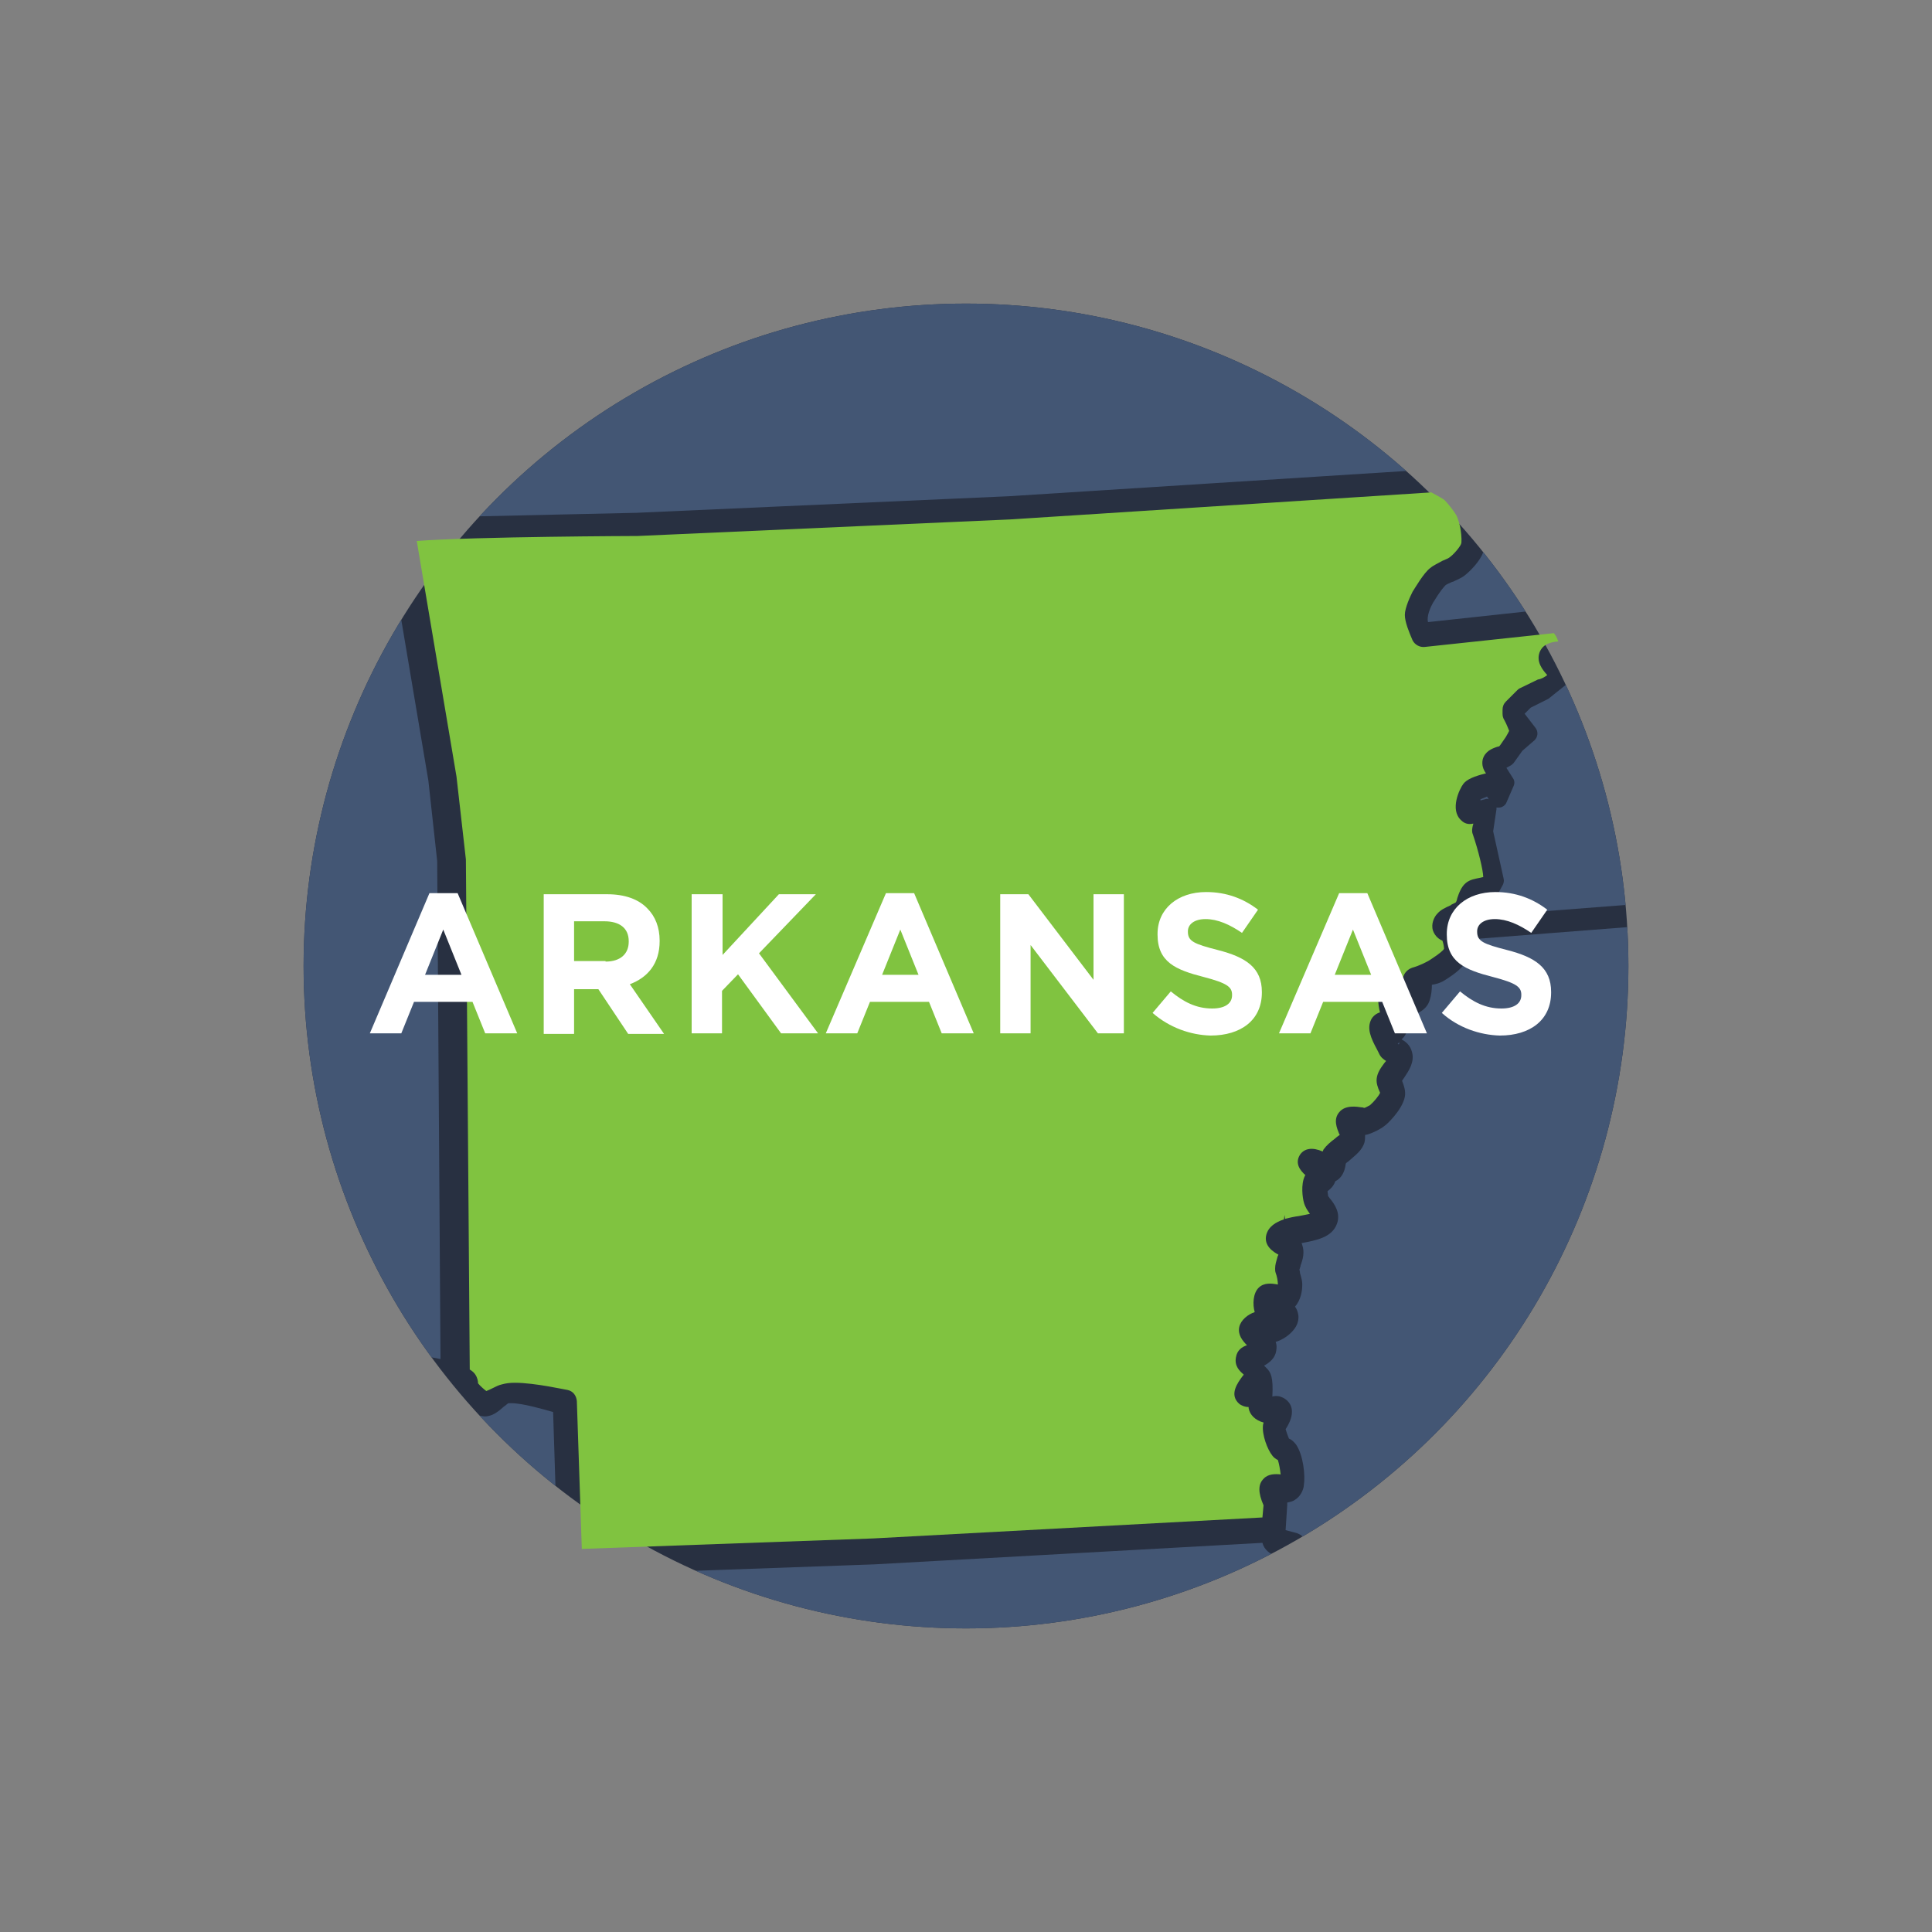 <?xml version="1.0" encoding="utf-8"?>
<!-- Generator: Adobe Illustrator 21.1.0, SVG Export Plug-In . SVG Version: 6.00 Build 0)  -->
<svg version="1.1" id="Layer_1" xmlns="http://www.w3.org/2000/svg" xmlns:xlink="http://www.w3.org/1999/xlink" x="0px" y="0px"
	 viewBox="0 0 350 350" style="enable-background:new 0 0 350 350;" xml:space="preserve">
<rect x="0" y="0" width="350" height="350" fill="#808080" stroke="none"/>
<style type="text/css">
	.st0{fill:#283041;}
	.st1{fill:#80C340;}
	.st2{clip-path:url(#SVGID_2_);fill:#435674;}
	.st3{clip-path:url(#SVGID_4_);fill:#435674;}
	.st4{clip-path:url(#SVGID_4_);}
	.st5{fill:#435674;}
	.st6{clip-path:url(#SVGID_6_);}
	.st7{clip-path:url(#SVGID_6_);fill:#435674;}
	.st8{clip-path:url(#SVGID_8_);fill:#435674;}
	.st9{clip-path:url(#SVGID_8_);}
	.st10{clip-path:url(#SVGID_10_);fill:#435674;}
	.st11{clip-path:url(#SVGID_10_);}
	.st12{clip-path:url(#SVGID_12_);fill:#435674;}
	.st13{clip-path:url(#SVGID_14_);fill:#435674;}
	.st14{clip-path:url(#SVGID_14_);}
	.st15{clip-path:url(#SVGID_16_);}
	.st16{clip-path:url(#SVGID_16_);fill:#435674;}
	.st17{clip-path:url(#SVGID_18_);}
	.st18{clip-path:url(#SVGID_18_);fill:#435674;}
	.st19{clip-path:url(#SVGID_20_);fill:#435674;}
	.st20{clip-path:url(#SVGID_22_);}
	.st21{clip-path:url(#SVGID_22_);fill:#435674;}
	.st22{clip-path:url(#SVGID_24_);fill:#435674;}
	.st23{clip-path:url(#SVGID_26_);fill:#435674;}
	.st24{clip-path:url(#SVGID_26_);}
	.st25{clip-path:url(#SVGID_28_);fill:#435674;}
	.st26{clip-path:url(#SVGID_28_);}
	.st27{clip-path:url(#SVGID_30_);}
	.st28{clip-path:url(#SVGID_30_);fill:#435674;}
	.st29{clip-path:url(#SVGID_32_);fill:#283041;}
	.st30{clip-path:url(#SVGID_32_);fill:#435674;}
	.st31{clip-path:url(#SVGID_32_);}
	.st32{clip-path:url(#SVGID_34_);}
	.st33{clip-path:url(#SVGID_34_);fill:#435674;}
	.st34{clip-path:url(#SVGID_36_);fill:#435674;}
	.st35{fill:#FFFFFF;}
	.st36{clip-path:url(#SVGID_38_);}
	.st37{clip-path:url(#SVGID_40_);}
	.st38{clip-path:url(#SVGID_42_);}
	.st39{clip-path:url(#SVGID_42_);fill:#435674;}
	.st40{clip-path:url(#SVGID_44_);fill:#435674;}
	.st41{clip-path:url(#SVGID_44_);}
	.st42{clip-path:url(#SVGID_46_);fill:#435674;}
	.st43{clip-path:url(#SVGID_46_);}
	.st44{clip-path:url(#SVGID_48_);fill:#435674;}
	.st45{clip-path:url(#SVGID_48_);}
	.st46{clip-path:url(#SVGID_50_);fill:#435674;}
	.st47{clip-path:url(#SVGID_52_);fill:#435674;}
	.st48{clip-path:url(#SVGID_52_);}
	.st49{clip-path:url(#SVGID_54_);}
	.st50{clip-path:url(#SVGID_54_);fill:#435674;}
	.st51{clip-path:url(#SVGID_56_);fill:#435674;}
	.st52{clip-path:url(#SVGID_56_);}
	.st53{clip-path:url(#SVGID_58_);}
	.st54{clip-path:url(#SVGID_58_);fill:#435674;}
	.st55{clip-path:url(#SVGID_60_);fill:#435674;}
	.st56{clip-path:url(#SVGID_62_);}
	.st57{clip-path:url(#SVGID_64_);}
	.st58{clip-path:url(#SVGID_66_);}
	.st59{clip-path:url(#SVGID_68_);}
	.st60{clip-path:url(#SVGID_68_);fill:#435674;}
	.st61{clip-path:url(#SVGID_70_);fill:#435674;}
	.st62{clip-path:url(#SVGID_70_);}
	.st63{clip-path:url(#SVGID_72_);fill:#435674;}
	.st64{clip-path:url(#SVGID_72_);}
	.st65{clip-path:url(#SVGID_74_);fill:#435674;}
	.st66{clip-path:url(#SVGID_74_);}
	.st67{clip-path:url(#SVGID_76_);fill:#435674;}
	.st68{clip-path:url(#SVGID_76_);}
	.st69{clip-path:url(#SVGID_78_);fill:#435674;}
	.st70{clip-path:url(#SVGID_78_);}
	.st71{clip-path:url(#SVGID_80_);}
	.st72{clip-path:url(#SVGID_80_);fill:#435674;}
	.st73{clip-path:url(#SVGID_82_);fill:#435674;}
	.st74{clip-path:url(#SVGID_84_);}
	.st75{clip-path:url(#SVGID_84_);fill:#435674;}
	.st76{clip-path:url(#SVGID_86_);fill:#435674;}
	.st77{clip-path:url(#SVGID_86_);}
	.st78{clip-path:url(#SVGID_88_);}
	.st79{clip-path:url(#SVGID_88_);fill:#435674;}
	.st80{clip-path:url(#SVGID_90_);fill:#435674;}
	.st81{clip-path:url(#SVGID_90_);}
	.st82{clip-path:url(#SVGID_92_);fill:#435674;}
	.st83{clip-path:url(#SVGID_92_);}
	.st84{clip-path:url(#SVGID_94_);fill:#435674;}
	.st85{clip-path:url(#SVGID_94_);}
	.st86{clip-path:url(#SVGID_96_);fill:#435674;}
	.st87{clip-path:url(#SVGID_96_);}
	.st88{clip-path:url(#SVGID_98_);fill:#435674;}
	.st89{clip-path:url(#SVGID_100_);fill:#435674;}
	.st90{clip-path:url(#SVGID_100_);}
</style>
<circle class="st0" cx="175" cy="175" r="120"/>
<g>
	<defs>
		<circle id="SVGID_55_" cx="-225" cy="175" r="120"/>
	</defs>
	<clipPath id="SVGID_2_">
		<use xlink:href="#SVGID_55_"  style="overflow:visible;"/>
	</clipPath>
	<path class="st2" d="M14.7,99.3L-37.7,95l-43.5-4.4l-47-5.5l-26.2,207.4l22.1,2.7l0.9-0.3l1.3-11.4c0-0.2,0.1-0.4,0.2-0.5l1.4-3
		c0.3-0.7,1.1-1.1,1.8-1l47.8,5.2c0-0.1,0-0.1-0.1-0.2l-1.4-4.6c0-0.2-0.1-0.3-0.1-0.5v-1.2c0-0.5,0.2-1,0.6-1.3
		c0.4-0.3,0.9-0.5,1.4-0.5l23.9,2.5l58.2,4.8l27.6,1.8l0.2,0l1.1-1.2l2.5-38.3l3-34.1l5.8-92.7c0.1-0.7,0.5-1.3,1.2-1.6l0.2-0.1
		l1-15.9L14.7,99.3z"/>
</g>
<path class="st1" d="M280.3,122.3L280.3,122.3c-0.9-1-2-2.4-1.4-4.1c0.6-1.6,2.2-1.9,3.4-2c-0.1-0.2-0.2-0.6-0.4-0.9
	c0-0.1-0.2-0.3-0.4-0.6l-23.4,2.5c-0.9,0.1-1.8-0.4-2.2-1.2c-0.6-1.4-1.4-3.3-1.4-4.6c0-1.3,1-3.4,1.4-4.2c0.4-0.6,2-3.4,3.2-4.3
	c0.6-0.5,1.5-0.9,2.2-1.3c0.5-0.2,1.2-0.5,1.4-0.7c0.9-0.7,1.9-2,2-2.4c0.1-0.2,0.1-1.3-0.1-2.6c-0.1-0.7-0.5-2.1-0.8-2.6
	c-0.4-0.7-1.5-2.1-2.1-2.7c-0.2-0.2-1.3-0.8-2.4-1.4L183,94.1l-67.5,3c-0.3,0-29.2,0.1-40,0.9l7.2,42.7l1.7,15l0.7,92.4
	c0.5,0.3,0.8,0.6,1,0.9c0.4,0.6,0.5,1.2,0.5,1.6l0,0c0.4,0.5,1.1,1.1,1.5,1.4c0.3-0.1,0.9-0.4,1.1-0.5c0.6-0.3,1.2-0.6,1.7-0.7
	c0.7-0.2,1.4-0.3,2.4-0.3c3.6,0,9.3,1.3,9.5,1.3c1,0.2,1.6,1,1.7,2l0.9,26.8l52.8-1.9l70.5-3.8l0.2-2.2c-1-2.3-1-3.8,0-4.8
	c0.8-0.9,2.1-0.9,3.1-0.8c-0.1-0.9-0.3-2-0.5-2.6c-0.4-0.2-0.8-0.5-1-0.8c-0.9-1.1-1.9-3.8-1.7-5.5c0-0.2,0.1-0.3,0.1-0.5
	c-1.5-0.4-2.5-1.4-2.7-2.6l0-0.2c0,0,0,0,0,0c-0.6,0-1.1-0.2-1.6-0.5c-2.1-1.7-0.3-4,0.5-5.1c0.1-0.1,0.2-0.2,0.2-0.3
	c-0.7-0.6-1.7-1.5-1.4-3.1c0.2-1.3,1.1-1.9,2-2.2c-0.8-0.8-1.7-1.9-1.4-3.3c0.3-1.3,1.6-2.3,2.8-2.7c-0.4-1.4-0.3-3.4,0.7-4.4
	c1-1,2.4-0.8,3.5-0.6c0-0.7-0.2-1.6-0.4-2.1c-0.1-0.3-0.1-0.5-0.1-0.8c0-0.7,0.2-1.3,0.4-2c0-0.1,0.1-0.3,0.2-0.5
	c-0.9-0.5-2.7-1.6-2.2-3.6c0.4-1.5,1.7-2.3,3.2-2.8l0.1-0.8l0.1,0.7c0.8-0.2,1.7-0.4,2.5-0.5c1-0.2,1.6-0.3,2-0.4
	c-0.5-0.7-0.9-1.3-1.1-2.1c-0.2-0.7-0.6-3.2,0.2-4.8c0,0,0-0.1,0.1-0.1c-0.9-0.8-2-2.1-1-3.7c0.8-1.2,2.3-1.4,4.1-0.6
	c0.1-0.1,0.1-0.3,0.2-0.4c0.5-0.7,1.2-1.3,2-1.9c0.2-0.2,0.6-0.5,0.9-0.7c0-0.1-0.1-0.2-0.1-0.2c-0.4-1-1.1-2.6,0-3.9
	c1.1-1.4,3.3-1,4-0.9l0.1,0c0.2,0,0.3,0.1,0.5,0.1c0.3-0.1,0.8-0.4,1-0.5c0.7-0.6,1.6-1.7,1.8-2.2c0,0,0-0.1,0-0.1l-0.1-0.2
	c-0.3-0.7-0.6-1.5-0.5-2.3c0.1-1,0.7-1.9,1.3-2.7c0.1-0.1,0.2-0.3,0.4-0.5c-0.5-0.3-1-0.7-1.3-1.4l-0.3-0.6
	c-1.2-2.2-1.9-3.9-1.1-5.5c0.3-0.6,0.9-1.1,1.6-1.3c-0.4-1.5-0.5-3.4,0.1-4.7c0.4-0.9,1.2-1.5,2.1-1.6l0.1,0c0.8,0,1.4,0.3,1.8,0.6
	c0-0.4,0.1-0.8,0.3-1.2c0.4-0.7,1-1.1,1.8-1.3c0.7-0.2,2.3-0.9,3-1.4c1.7-1.1,2.3-1.7,2.4-1.9c0-0.3-0.1-1-0.3-1.5
	c-0.5-0.2-1.3-0.7-1.7-1.8c-0.4-1.2,0.2-2.5,0.8-3.1c0.6-0.7,1.5-1.1,2.4-1.5l0.1-0.1c0.2-0.1,0.6-0.3,0.8-0.4
	c0.1-0.1,0.2-0.3,0.3-0.8c0.3-0.9,0.7-2,1.5-2.7c0.8-0.7,1.8-0.8,2.7-1c0.1,0,0.3-0.1,0.5-0.1c0-1.2-0.9-4.9-1.9-7.8
	c-0.2-0.5-0.1-1,0-1.5c0-0.1,0.1-0.2,0.1-0.4c-0.9,0.2-1.6,0-2.2-0.6c-2.1-1.9-0.3-5.7,0.4-6.6c0.6-0.8,2-1.4,4.1-1.9
	c-0.5-0.7-0.8-1.5-0.6-2.5c0.4-1.5,1.7-2,2.6-2.3c0.1,0,0.3-0.1,0.4-0.1c0.2-0.2,0.7-1,1.2-1.7c0.3-0.5,0.5-0.9,0.6-1.1
	c-0.1-0.2-0.4-1.1-0.9-2c-0.2-0.3-0.3-0.7-0.3-1.1v-0.7c0-0.6,0.2-1.1,0.6-1.5l2-2c0.1-0.1,0.3-0.3,0.5-0.4l3.3-1.6
	C279.3,123,279.9,122.6,280.3,122.3z"/>
<g>
	<defs>
		<circle id="SVGID_57_" cx="175" cy="175" r="120"/>
	</defs>
	<clipPath id="SVGID_4_">
		<use xlink:href="#SVGID_57_"  style="overflow:visible;"/>
	</clipPath>
	<g class="st4">
		<path class="st5" d="M127,393.2c0.2-0.3,0.3-0.6,0.4-0.7c-0.1-0.1-0.1-0.3-0.2-0.4l-0.1-0.2c-0.5-0.9-1-1.8-0.9-2.9
			c0.1-1.1,0.8-1.9,1.3-2.5l0.1-0.1c0.1-0.1,0.1-0.2,0.2-0.2c-0.1-0.2-0.2-0.6-0.4-1c-0.2-0.6-0.5-1.2-0.6-1.8c-0.1-0.7,0-1.4,0.2-2
			c-0.2-0.1-0.4-0.2-0.6-0.4c-0.9-0.9-5.2-5.3-6.1-7.7c-0.3-0.9-0.2-1.9-0.1-2.8c0-0.3,0.1-0.9,0.1-1.1c-0.1-0.5-0.6-1.6-0.9-2
			c0,0,0,0,0,0c-0.4-0.2-1-0.4-1.5-0.9c-0.7-0.7-1.1-1.8-1.5-2.9c-0.1-0.4-0.3-0.9-0.4-1.1c-0.1-0.2-0.5-0.6-0.7-0.8l-0.1-0.1
			c-0.8-0.8-1.7-1.8-2.1-2.9c-0.3-1.2,0-2.7,0.3-3.9c0.1-0.5,0.3-1.4,0.3-1.6c-0.1-0.9-1.3-3.9-2.4-6.2l-2.1-3l-5.7-5
			c-0.4-0.4-0.7-0.9-0.7-1.5l-2.6-81.7c-1.8-0.5-5.5-1.6-7.6-1.6c-0.2,0-0.4,0-0.5,0c-0.2,0.1-0.6,0.5-0.8,0.6
			c-1,0.9-2.1,1.8-3.5,1.8c-2.4-0.1-4.6-2.7-5.1-3.6c-0.3-0.5-0.4-0.9-0.5-1.4c-0.1-0.1-0.2-0.1-0.3-0.1c-0.9-0.4-2.8-0.7-4.4-0.9
			l-0.3,0c-1.8-0.3-3.5-0.5-4.7-1c-0.8-0.3-1.7-0.9-2.5-1.5c-0.3-0.2-1-0.7-1.3-0.9c-0.2-0.1-0.6-0.2-1-0.3l-0.2,0
			c-0.9-0.2-1.7-0.4-2.3-0.7c-1.3-0.7-2.9-2.1-4.4-3.4l-0.2-0.1c-0.9-0.8-1.7-1.5-2.3-1.9l-1.1-0.8c-1.6-1.2-4.6-3.4-6.2-3.8
			c-0.2-0.1-0.8-0.2-1.3-0.2c-0.1,0-0.1,0-0.2,0c-0.1,0.2-0.3,0.6-0.3,0.7c-0.3,0.8-0.7,1.6-1.3,2.2c-0.7,0.7-2.2,1.6-3.2,1.8
			c-1.2,0.3-3.5,0.2-4.5,0.1c-0.5-0.1-2.1-0.4-3-0.9c-0.8-0.4-1.4-1.1-2-1.9l-0.1-0.1c-0.2-0.2-0.7-0.8-1-1.1
			c-1.3,0.2-3.5,1.5-4.5,2.1l-0.5,0.3c-0.2,0.1-0.7,0.6-0.8,0.7c-0.8,0.7-1.6,1.4-2.5,1.8c-0.8,0.3-1.9,0.3-2.5,0.3
			c-0.4,0-1.6,0-2.5-0.3c-0.9-0.3-1.6-1-2.2-1.6l-0.1-0.1c-0.1-0.1-0.2-0.1-0.3-0.2c-0.1,0.1-0.2,0.2-0.3,0.3L18,240
			c-0.6,0.7-1.3,1.4-2.2,1.7c-0.7,0.3-1.4,0.3-2.1,0.3l-0.9,0c-0.3,0-0.4,0-0.5,0c-0.2,0.2-0.8,1-1,1.4c-0.8,1.2-1.7,2.4-2.9,2.9
			c-0.8,0.4-1.9,0.3-2.9,0.1c-0.1,0-0.1,0-0.2,0c0,0,0,0.1,0,0.1c-0.3,1.1-0.8,2.9-2.6,3.2c-0.1,0-0.4,0-0.5,0
			c-1.7,0-2.7-1.4-3.6-2.4l-0.1-0.1c-0.2-0.2-0.5-0.7-0.7-0.8c-0.2-0.1-1-0.3-1.5-0.5c-0.7-0.2-1.4-0.4-1.9-0.7
			c-1-0.5-2.9-1.5-3.9-2.4c-0.6-0.6-1-1.4-1.4-2.2c-0.3-0.7-0.5-1-0.6-1.1c-0.2-0.1-0.6-0.1-1.1-0.1c-0.1,0-0.2,0-0.3,0
			c-0.2,0.2-0.6,0.6-0.7,0.7c-0.8,0.9-1.7,1.8-3,2c0,0-0.4,0-0.5,0c-1.9,0-4.3-1.7-4.4-1.7c-0.7-0.5-1.3-1.3-1.9-2.1
			c-0.2-0.3-0.8-1.1-1-1.2c-0.3-0.2-0.7-0.4-1.1-0.6c0,0.5-0.1,1.1-0.5,1.7c-0.6,1-1.7,1.5-2.7,1.9c-0.6,0.3-0.8,0.4-1,0.5
			c-0.1,0.4-0.1,1.3-0.2,1.8l0,0.1c-0.1,1.8-0.2,3.7-1.4,4.9c-0.8,0.8-2.1,1-3.1,1c-0.4,0-0.8,0-1.2-0.1c-0.9-0.2-1.8-0.9-2.2-1.4
			c-0.9-1.1-1.8-3.5-1.8-5c0-0.5,0.2-1,0.4-1.4c-0.4,0.2-1.3,0.7-1.8,1c-1.3,0.8-2.5,1.5-3.7,1.6c-0.2,0-0.4,0-0.7,0
			c-0.3,0-2.8,0-4.2-1.2c-0.9-0.8-1.1-1.9-1.3-2.8c0,0,0,0,0,0c-1,0.2-2.2,0.3-3.1-0.4c-1.1-0.7-1.4-2-1.6-3c0-0.2-0.1-0.5-0.2-0.7
			c-0.3-0.2-1.1-0.5-1.5-0.6c-0.5,0.3-1.6,1.6-2,2.2c-0.9,1.1-1.7,2.2-2.6,2.8c-0.9,0.6-2.9,1.5-4.3,1.7c-0.6,0.1-3.6,0.3-5.1-1.4
			c-1.1-1.2-1-2.9-0.9-4.4l0-0.1c0-0.3,0-0.9,0-1.1c0-0.2-0.1-0.4-0.1-0.6c-0.1,0-0.2,0-0.4,0c-1,0-2-0.1-2.9-0.7
			c-1.4-0.9-2.5-3.3-2.8-4.6c-0.1-0.6-0.1-1.2,0.1-1.8c-1.5,0.3-2.7,0.1-4.2-0.2c-1.4-0.3-2.9-0.4-3.3-0.3c-0.2,0.1-0.5,0.4-1,0.9
			c-0.6,0.6-1.2,1.2-2,1.6c0,0-3.1,1.6-5.1,1.2c-1.3-0.3-2.4-1.5-3.5-2.7l-0.2-0.3c-0.3-0.4-0.6-0.8-0.9-1.3l-0.1-0.1
			c0-0.1-0.1-0.2-0.2-0.3c-0.5,0-1.3,0-1.8,0.1l-0.5,0.1c-0.2,0-0.5,0.1-0.9,0.2l-0.1,0c-0.9,0.2-1.7,0.4-2.4,0.4
			c-2.4-0.1-6.1-1.7-7.9-2.5c-0.6-0.3-1.1-0.7-1.7-1.2c-0.7-0.5-1-0.8-1.2-0.9c-0.1,0-0.3,0.1-0.6,0.3c-0.7,0.3-1.5,0.7-2.4,0.7
			c-0.8,0-1.4-0.3-1.9-0.6c-0.1,0-0.1-0.1-0.2-0.1c-0.2,0-0.4,0-0.7,0.1c-1.4,0.2-2.8,0.3-3.8-0.5c-1.2-1-1.5-2.6-1.8-4.6l-0.1-0.5
			c-0.1-0.5,0-1.1,0-1.7l0-0.2c0-0.3,0.1-0.9,0-1.1c-0.1-0.4-1.1-1.7-1.6-2.2c0,0-0.2-0.1-0.9-0.4c-0.5-0.2-1-0.4-1.4-0.6
			c-0.2,0.4-0.5,0.8-0.9,1.1c-0.8,0.5-1.8,0.8-3.3,0.8c-0.6,0-1.1,0-1.5-0.1c-0.7-0.1-1.5-0.4-2.2-0.8l-0.1-0.1
			c-0.2-0.1-0.6-0.3-0.9-0.4c-0.2,0.1-0.5,0.3-0.7,0.4l-0.1,0.1c-0.9,0.5-1.8,1.1-2.9,1.1c-1.1,0-2.5-0.7-4.3-2.1l-0.1-0.1l-6-6.7
			l-2.9-2.1l-2.7-0.3c-1.1-0.1-2-1.1-1.9-2.2l0.3-5.9l2.9-94l-2.4-1.2l-3.2-0.3l-17.6-0.3l-43.8-2l-57.9-3.3l-0.3,0.1l-0.2,2.2
			l-7.9,128.9l-4.3,48.8l-3.6,55.6c0,0.5-0.2,0.9-0.6,1.3l-3,3.3c-0.4,0.4-1,0.7-1.6,0.7h-1.6l-39.6-2.6l-83.3-6.9l-31.6-3.3
			l1.4,4.8l1.7,2.3c0,0,1.2,1.4,2.5,2.5c0.8,0.1,1.3,0.3,1.6,0.4c1.3,0.6,3.2,2.3,4,3.2c0.8,0.9,1.9,2.8,2.4,3.9
			c0.3,0.9,0.7,2.9,0.8,3.7c0.9,2.3,2,5,2.5,5.7c0,0.1,0.5,0.7,2.8,2.2c0.6,0.4,1.6,0.9,2.6,1.4l0.2,0.1c1.4,0.7,2.9,1.4,3.9,2.2
			c1.1,0.8,2.8,2.6,3.6,3.6c0.9,1.1,2.1,2.7,3.4,4.6l0.2,0.2c1.1,1.5,2.2,3.1,3,4c0.5,0.6,1.5,1.5,2.6,2.5l0.1,0.1
			c1.6,1.4,3.2,2.9,4.1,4.2c0.4,0.6,0.8,1.5,1.1,2.3l0,0.1c0.2,0.5,0.4,1,0.5,1.3c1.1,1.7,4,5.1,5.6,6.5c0.7,0.7,2.4,1.9,3.2,2.3
			c0.2,0.1,0.6,0.2,1,0.4l0.2,0.1c0.8,0.3,1.6,0.5,2.2,0.9c1.2,0.8,2.6,2.1,3.9,3.5l0.1,0.1c1,1,2.2,2.2,3,2.7
			c0.1,0,0.5,0.2,0.7,0.3l0.2,0.1c1,0.4,2.2,0.8,2.9,1.7c0.6,0.9,0.7,1.9,0.8,2.8c0,0.2,0,0.4,0,0.5c0.1,0,0.1,0.1,0.2,0.1l0.2,0.1
			c0.7,0.3,1.4,0.7,2,1.3c0.6,0.8,1.2,2.1,1.7,4.1c0.2,0.9,0.3,2,0.4,3.2c0,0.9,0.1,2.4,0.3,3c0.1,0.1,0.2,0.1,0.2,0.2
			c0.4,0.3,0.9,0.6,1.3,1.1c0.9,1.2,1.5,3,2.2,4.8l0.1,0.2c0.3,0.9,0.6,1.7,0.9,2.2c0.1,0.2,0.4,0.6,0.6,1c0.6,0.9,1.2,1.8,1.5,2.7
			c0.3,1.2,0.2,3.1,0.1,4.1c-0.1,0.6-0.3,1.3-0.6,2.2l0,0.1c-0.1,0.4-0.3,1.1-0.4,1.3c-0.2,1.4,0,4.5,0.3,5.9
			c0.7,3.2,4.7,11.8,7,16.4c1.4,1.6,3.3,3.6,4,4c0.2,0.1,0.9,0.4,1.3,0.5c0.7,0.2,1.4,0.5,1.9,0.7c1,0.5,2.9,1.8,3.8,2.7
			c0.6,0.6,1.1,1.4,1.6,2.2l0.1,0.2c0.3,0.4,0.5,0.8,0.7,1.1c1.8,2,5.4,5.6,7.4,6.8c0.3,0.2,1.3,0.6,2.8,1.1
			c0.4,0.1,1.3,0.3,2.1,0.4c2.1,0.3,4.2,0.6,5.5,1.7c0.9,0.7,1.2,1.9,1.6,2.9c0.1,0.2,0.2,0.8,0.3,0.9c0.7,0.6,2.7,1.3,4.2,1.9
			c1.8,0.6,3.5,1.3,4.7,2.1c0.8,0.6,1.6,1.5,2.3,2.5l0.2,0.2c0.4,0.4,0.7,0.9,1,1.1l0.2,0.2c1.4,1.3,2,1.8,2.3,1.9c0,0,0.1,0,0.1,0
			l0.7,0c0.9-0.1,2.2-0.1,3.2,0.8c0.5,0.4,0.7,0.9,0.8,1.3c0.4,0,1,0.1,1.5,0.1l0.3,0c0.5,0.1,2,0.3,3.3,0.3c0.2,0,0.3,0,0.4,0
			c0-0.1,0-0.1,0-0.2c0.1-0.8,0.3-1.6,0.8-2.3c0.6-0.8,1.6-1.3,2.6-1.8c0.4-0.2,1-0.5,1.2-0.7c0.1-0.1,0.4-0.7,0.5-1
			c0.4-0.9,0.9-1.8,1.6-2.4c0.7-0.6,1.6-0.8,2.4-1.1c0.2-0.1,0.6-0.2,0.8-0.2c0.1-0.2,0.3-0.7,0.6-1.9l0.1-0.4
			c0.1-0.2,0.1-0.5,0.1-0.8l0-0.2c0.1-1.1,0.2-2.3,0.8-3.2c0.5-0.7,1.2-1.1,1.8-1.4c0.2-0.1,0.3-0.2,0.4-0.2c1.1-1.4,2.1-4.6,3-7.3
			l0.1-0.2c0.7-2.3,1.4-4.4,2.2-5.9c0.7-1.3,2.3-3.5,3.2-4.6c0.9-1,1.5-1.8,2.4-2.2c0.9-0.4,1.9-0.4,2.8-0.4l0.1,0
			c0.2,0,0.6,0,0.8,0c0.2-0.1,0.8-0.4,1.1-0.5l0.1,0c0.8-0.4,1.7-0.9,2.5-1.1c0.6-0.1,1.3-0.1,2.5,0.1l0.1,0
			c0.3,0.1,0.6,0.1,0.8,0.1c0.7-0.1,1.7-0.3,2.1-0.5c0.1-0.1,0.2-0.3,0.3-0.8c0.4-1,0.9-2.1,2-2.8c0.6-0.3,1.4-0.5,2.4-0.5
			c1,0,2,0.2,2.5,0.3c1.3,0.3,2.7,1.3,4.1,2.1c0.6,0.4,1.6,1,2.1,1.3c1,0.4,2.2,0.8,2.6,0.8c0.2,0,0.8-0.2,1.2-0.3
			c1.6-0.4,2.9-0.4,4.6,0l0.2,0.1c0.4,0.1,0.7,0.2,0.9,0.2c0.3,0,0.8,0,1.4,0l0.1,0c0.8,0,1.6,0,2.2,0c1.2,0.2,2.6,0.7,4.2,1.3
			l0.2,0.1c1.4,0.6,3.3,1.3,4.2,1.3c0.2-0.1,0.6-0.5,0.8-0.7c0.9-0.7,1.8-1.6,3.1-1.7l0.1,0c1.5,0,3,0.8,4.5,1.6
			c0.8,0.4,3,1.9,3.9,3.2c0.5,0.7,0.8,1.5,1,2.4c0.2,0.6,0.3,1,0.4,1.1c0,0.1,0.2,0.3,0.9,1c0.8,0.7,1.4,1.4,1.8,2.1
			c0.2,0.3,0.3,0.7,0.3,1.1c0.5-0.2,0.9-0.3,1.4-0.3c0.3,0,0.8,0.1,1.1,0.2c1.2,0.5,2,1.8,2.5,4.1l2.7,2.2c2.1,0.7,3.4,1.5,4,2.3
			c0.6,0.9,0.6,2,0.6,2.8c0,0.2,0,0.4,0,0.6c0.6,1.1,3.1,2.6,5,3.7c1.7,1,3.3,2,4.4,3.1c1.1,1.1,2,3,2.9,4.8
			c0.5,0.9,0.9,1.9,1.3,2.4c0.2,0.2,0.4,0.5,0.7,0.9l0.1,0.2c0.7,0.8,1.5,1.7,1.9,2.6c0.6,1.3,0.9,3.3,1.2,5.2l-1,0.3l0,0l1-0.2
			c0.2,1.4,0.5,2.9,0.8,3.6c0.3,0.9,1.3,2.5,2.1,3.9c0.7,1.2,1.4,2.4,1.8,3.2c0.6,1.3,1.3,2.7,1.5,3.8c0.1,0.4,0,0.8,0,1.1l0,0.1
			c0.2,0.2,0.6,0.7,0.8,0.9c0.5,0.5,0.9,1,1.2,1.5c0.3,0.4,0.6,1.1,0.9,1.8l0,0.1c0.2,0.5,0.5,1,0.7,1.3c0.1,0.1,0.5,0.5,0.8,0.8
			c1.2,1.1,2.6,2.4,2.5,4.1c0,0.9-0.6,1.6-1.1,1.9c0,0.6,0.4,2,1.2,4.2l0.4,1c0.7,1.9,2,5.1,3,6.3c0.5,0.6,2,1.9,3,2.4
			c0.1,0.1,0.7,0.3,1,0.3c0.9,0.3,1.9,0.6,2.6,1.2c1.3,1.1,2.7,3.7,3.5,5.7c0.2,0.5,0.4,1.1,0.5,1.8c0.1,0.3,0.2,1,0.3,1.2
			c0.1,0,0.4,0.3,1.1,0.7c0.5,0.4,1.2,0.8,1.6,1.2c0.9,0.9,2.5,2.9,3.1,4.3c0.3,0.7,0.4,1.5,0.5,2.2c0,0.2,0.1,0.9,0.2,1.1
			c1,2.4,4,7,5.9,8.3c0.3,0.2,1.5,0.4,2.1,0.6l0.1,0c1.1,0.2,2.2,0.5,3.1,0.9c1.2,0.6,3.1,2.2,3.9,3.1l0.1,0.1
			c0.5,0.7,1.2,1.6,1.4,2.5c0.2,0.9,0,1.8-0.1,2.6c0,0.2-0.1,0.7-0.1,0.9c0.1,0.2,0.4,0.8,0.5,1c0.4,0.8,0.8,1.5,0.9,2.3
			c0.2,1.3-0.1,3.4-0.4,4.5c-0.2,0.7-0.6,1.3-1,2c-0.1,0.2-0.2,0.3-0.3,0.4c0.1,0.1,0.2,0.1,0.4,0.2c1,0.5,2.2,1.1,2.7,2.2
			c0.6,1.2,0.5,2.7,0.3,4.3l-0.1,0.5c0,0.5-0.2,1.1-0.4,1.8c-0.1,0.5-0.3,1.1-0.3,1.4c0,0.9,0.1,2.1,0.2,2.4
			c0.1,0.3,0.9,1.1,1.2,1.4c0.5,0.5,1,1,1.3,1.5c1,1.6,3.4,6.1,3.7,6.7l2.5,3.4c0.1,0.2,0.2,0.3,0.3,0.5l2.6,7.3
			c0.1,0.2,0.1,0.4,0.1,0.7c0.1,2.6,0.4,5.5,0.7,6.2c0.2,0.2,0.8,0.6,1,0.8c1.1,0.8,2.3,1.6,2.8,2.9c0.3,1,0,2-0.3,2.8
			c0,0,0.1,0,0.2,0c0.6,0.2,2,0.2,3,0.3c1.4,0,2.9,0.1,4,0.4c0.7,0.2,1.3,0.6,1.9,1c0.2,0.1,0.7,0.4,1,0.6l0.2,0
			c0.5-0.1,0.9-0.3,1.5-0.3c0.1,0,0.5,0,0.6,0.1c2,0.5,4.4,2.9,4.4,2.9c0.5,0.5,0.9,1.1,1.3,1.8l0.1,0.2c0.2,0.4,0.7,1.1,0.8,1.3
			c0.3,0.3,0.7,0.6,0.9,0.7c0.2-0.1,0.6-0.2,0.8-0.2c0.6-0.2,1.4-0.4,2.2-0.4c0.1,0,0.4,0,0.5,0c0.9,0.1,1.7,0.6,2.6,1.1
			c0.7,0.4,0.9,0.5,1,0.6c0.1,0,0.7,0,1,0c1,0,2,0,2.9,0.4c1.6,0.7,3,2.4,4.5,4c0.9,1,1.8,2,2.4,2.4c0.5,0.3,1.7,0.9,2.3,1
			c2.8,0.7,8.7,1.1,13.3,1.2c0.8,0,1.7-0.1,2.8-0.2c2.2-0.2,4.2-0.4,5.5-0.1c1,0.2,2.7,1.2,3.6,1.7c1.1,0.1,2.7,0.4,3.6,0.9
			c0.1,0.1,0.3,0.2,0.4,0.3l0.1,0.1c1.5,1.5,5.3,5,7,6.4c0.2,0.2,0.4,0.4,0.7,0.6c0.5,0.4,1.7,1.5,2.1,1.6c0.1,0,0.3,0,0.6,0
			c-0.2-0.9-0.2-2,0.5-2.9c1.3-1.8,4.1-2.3,6.7-2.6c-1.3-0.2-2.2-0.7-2.6-1.7c-0.4-0.8-0.3-1.7,0.1-2.5c-0.1-0.1-0.2-0.2-0.3-0.3
			l-0.1-0.1c-0.6-0.6-1.1-1.1-1.5-1.7c-0.7-1.3-0.8-3-0.9-4.8c0-0.9-0.1-2-0.3-2.5c-0.4-1.2-1.4-3-2.4-4.7c-1.4-2.5-2.9-5-3.3-7.1
			c-0.1-0.8,0-1.7,0.2-2.7c0.1-0.8,0.2-1,0.1-1.1c-0.2-3.1-1.2-8.8-2.4-11c-0.1-0.1-0.7-0.6-1-0.8c-0.9-0.8-2-1.6-2.4-2.7
			c-0.4-1-1.1-3.7,0.2-5.3c-0.2-0.3-0.5-0.7-0.6-1.1c-0.4-1.1-0.6-4.1,0.9-5.5c0.8-0.7,1.9-0.7,2.9-0.6c0-0.7-0.1-1.4,0.1-2
			c0.2-0.7,0.5-1.3,0.9-1.9l0.1-0.1c0.4-0.6,0.6-1,0.6-1.1c0-0.2,0-1,0-1.3c0-0.7-0.1-1.4,0-2.1c0-0.2,0.1-0.3,0.1-0.5
			c-0.2,0.1-0.4,0.2-0.6,0.3c-1,0.4-1.8,0.8-2.5,1c-3,0.6-5.9,0.9-6.9-1.4c-0.9-2.3,1.4-4.5,4.3-7.2c0.8-0.7,1.5-1.4,1.9-1.8
			c1.3-1.4,2.9-2.2,4.6-2.2c0.6,0,1.1,0.1,1.5,0.2c2.7-3,5.4-7.9,5.3-11.4c0-0.5-0.3-1.4-0.5-1.9l-0.3-0.1c-0.4-0.2-0.8-0.4-1.2-0.7
			c-0.6-0.5-1.1-1.3-1.6-2c-0.2-0.3-0.6-0.9-0.9-1.2c-0.3-0.1-1.1-0.2-1.4-0.2c-2-0.3-4.2-0.6-5-2.4c-0.3-0.7-0.5-1.9,0.6-3.4
			c1-1.3,2.9-1.5,4.3-1.7l0.3,0c0.1,0,0.3,0,0.4-0.1l1-0.2c2.5-0.5,5.6-1,7.4-0.4c0.9,0.3,1.6,1,2.7,2.2c0.7,0.7,1.1,1.1,1.4,1.3
			c0.5-0.4,1.5-1.8,3.4-5.7c0.3-0.6,0.6-1.2,0.9-1.8c-0.4,0.5-0.9,0.9-1.6,1.1c-0.4,0.2-0.9,0.3-1.6,0.3l-1.2,0.2l0.2-0.3
			c-1-0.1-1.9-0.6-2.4-1.4c-0.9-1.2-0.8-2.9,0-5.2c1.5-3.7,3.1-4.5,5-5.1c0.9-0.3,1.6-0.5,2.6-1.4c0.1-0.1,0.2-0.2,0.3-0.3l0.1-0.1
			c1.5-1.5,2.9-2.8,4.7-2.8c0.8,0,2.8,0.3,3.4,3.4c1-1,2.1-2.2,2.3-2.9c0.1-0.3,0.1-1.7-0.1-2.4c0-0.1-0.3-0.5-0.5-0.7
			c-0.6-0.9-1.2-1.9-1.3-3c0-1.1,0.6-2.1,1.1-3c0.1-0.2,0.2-0.3,0.3-0.4c-0.3-0.5-0.6-1.1-0.4-1.9c0.1-0.6,0.6-1.2,1.1-1.5
			c0.4-0.3,0.9-0.4,1.5-0.4c2.3,0,3.3,2.4,4.4,4.8c0.3,0.6,0.9,2.1,1.2,2.4c0.4,0.3,1.6,0.8,1.9,0.8c2-0.1,6.3-2.6,8.2-4.4
			c-0.2-0.1-0.4-0.2-0.6-0.2c-0.1,0.1-0.4,0.2-0.5,0.3c-2.9,1.5-4.2,0.5-4.7-0.2c-1.3-1.6,0-3.2,0.8-4.1c-0.7-0.4-1.5-0.7-2-1.3
			c-2.7-3.1-5.5-6.7-3.9-9.4c0.9-1.5,3-1.7,3.9-1.7c0.8,0,1.9,0.1,2.8,0.7c1.1,0.7,1.2,2,1.4,2.8c0,0.1,0,0.3,0,0.4
			c0.7,1.1,2.8,2.8,3.6,3c0.2,0,0.4,0,0.6-0.1c-0.3-0.4-0.6-0.8-0.7-1l0.7-0.7l0,0l-0.8,0.6c-1.1-1.6-2.4-3.4-1.7-5.3
			c0.5-1.3,2.2-2,3.3-1.6c1.6,0.5,2.2,2.1,2.6,3.3c0.2,0.6,0.3,0.8,0.3,0.9c0.3,0.3,1,0.7,1.4,0.9c0.1-0.1,0.3-0.3,0.5-0.5
			c0.9-0.8,1.9-1.8,3.2-1.8c0.2,0,0.6,0.1,0.8,0.1c1.6,0.5,1.9,2,2.1,3.1c0.8-0.2,1.7-0.4,2.5-0.1c1.2,0.4,2,1.2,2.3,2.3
			c0.4,1.9-1,4.1-2.6,6c2-0.1,4.3-0.9,5.5-1.6c1-0.6,2.6-1.2,4.3-1.7c1-0.3,2.1-0.7,2.7-1c0.2-0.2,0.7-0.8,1.1-1.6
			c-0.8,0.8-1.7,1.4-2.8,1.4c-0.3,0-0.8-0.1-1-0.2c-0.6-0.2-1.4-0.8-1.8-2.2c-0.3-0.9-0.6-2.8,0.1-4.2c1.1-2,3.9-2.6,7.1-3.1l0.3,0
			c0.3-0.1,0.6-0.1,0.9-0.2c0.9-0.2,2-0.2,3.1-0.3l0.1,0c1.1,0,2.5-0.1,3-0.3c0.8-0.3,2.2-1.4,3.3-2.3c1-0.8,2-1.6,2.9-2.1
			c1.1-0.6,3.9-1.9,4.9-2.3l3.1-2.5c2.8-2.1,5.6-4.6,5.9-5.4c0.1-0.3,0.1-1.4,0.1-1.9c0-1.6,0-3.1,0.7-4.3c0.8-1.4,2.4-2.3,4-3.2
			c0.6-0.4,1.6-0.9,1.9-1.2c0.1-0.2,0.6-0.9,0.7-1.1c0.5-0.8,1-1.7,1.7-2.3c0.6-0.5,1.4-0.8,2.1-1.1c0.3-0.1,0.9-0.3,1.1-0.4
			c0.3-0.4,0.6-0.9,0.8-1.4c-1.1-0.2-2.3-0.4-3-1.5c-0.9-1.3-0.6-2.9-0.4-4.2l0-0.1c0-0.2,0.1-0.6,0.1-0.9c-0.1-0.1-0.4-0.2-0.7-0.4
			c-1-0.6-2.1-1.2-2.6-2.4c-0.4-1.1-0.2-2.2,0-3.1c0-0.1,0.1-0.4,0.1-0.6c-0.1-0.1-0.2-0.3-0.4-0.7c-0.7-1-1.5-2.3-1.2-3.8
			c0.4-1.5,2.3-2.9,3.6-3c0,0,0,0,0,0c1.7,0,2.9,1.1,4,2l0.1,0.1c0.1,0.1,0.2,0.1,0.3,0.2l0-0.1c0.3-0.7,0.5-1.6,1.1-2.2
			c0.6-0.7,2.6-2.9,4.4-3.3c0.4-0.1,0.8-0.1,1.3-0.1c0.7,0,3,0.1,4.2,1.5c1.4,1.7,0.9,3.5,0.6,4.8l0,0.2c0,0.2-0.1,0.4-0.1,0.5
			c-0.2,1.1-0.9,2.2-1.6,3.4c-0.3,0.5-0.5,0.9-0.7,1.2c1.2-0.4,2.7-1.1,3.5-1.8c1.9-1.4,3.5-1.9,4.8-1.6c0.8,0.2,1.5,0.8,1.8,1.7
			c0.7,1.6-0.1,4.1-0.8,5.5c0.7-0.5,1.4-0.9,2.1-1.4c5.6-3.6,11.3-7.4,17.7-9.4c1.3-0.4,2.8-0.3,4.1-0.1l0.2,0
			c0.4,0.1,0.8,0.1,1.2,0.1c0.1,0,0.2,0,0.2,0c0-0.5-0.6-1.9-0.9-2.5c-0.6-1.3-1.1-2.5-1.1-3.7c0.1-3.5,4.5-8.3,4.5-8.3
			c1.1-1.2,2.1-2.2,3-3c4.3-4.3,5-5,2.5-13.5c-0.4-0.6-1.9-3.5-1.8-5.2c0.1-1.2,1-2.2,1.7-3.1c0.4-0.5,0.6-0.8,0.7-0.9
			c0-0.4-0.3-1.7-0.5-2.3l0.9-0.4l-1,0.2c-0.4-1.4-0.7-2.8-0.5-4c0.2-1.5,1.4-3.6,1.9-4.4c0.3-0.5,0.8-1.1,1.4-1.7
			c0.2-0.3,1-1.1,1.1-1.3c0-0.1,0.1-0.3,0.2-1.3c0.1-0.7,0.2-1.6,0.4-2.2c0.2-0.7,0.7-1.3,1.2-1.9c0.4-0.6,0.6-0.8,0.7-1
			c0-0.1-0.1-0.4-0.2-0.9c-0.3-0.9-0.5-1.7-0.4-2.5C126.2,394.6,126.6,393.9,127,393.2z"/>
	</g>
	<g class="st4">
		<path class="st5" d="M302.4,66.9l0-0.1c-0.3-0.8-0.5-1.5-0.6-2.2c-0.1-0.9,0.2-1.8,0.4-2.7l0-0.1c0.1-0.3,0.2-0.8,0.2-1
			c0-0.8-0.2-1.5-0.3-1.7c-0.6-0.6-2.4-1.6-3.1-1.7c-0.3,0.1-1.2,0.6-2.1,1.2c-1,0.7-2.2,0.5-2.9-0.5l-5.3-6.9l-4.4-7.1
			c-0.4-0.7-0.4-1.6,0-2.3l2.2-3.4c0.3-1.1,0.5-2,0.5-2.3c-0.2-0.5-1-1.6-1.6-2.4c-1-1.4-2-2.7-2.4-4.1c-0.2-1-0.2-2.2-0.1-3.5
			c0-0.8,0.1-2.6-0.1-3.2c-0.3-0.1-1.3-0.4-2.3-0.6c-0.3-0.1-0.5-0.1-0.7-0.3c-0.5-0.3-3-1.7-3.8-2.8c-0.5-0.6-0.9-1.4-1.3-2.3
			c-0.2-0.4-0.5-1.2-0.7-1.4c-1-1.4-3-2.8-3.9-3.2c-0.1,0.1-0.3,0.3-0.6,0.5c-0.9,0.8-1.9,1.6-3.1,1.6c-0.4,0-1.1-0.2-1.5-0.4
			c-1.4-1-1.4-2.6-1.3-3.9c-0.5,0-0.9-0.1-1.3-0.4l-10.3-7c-0.1,0-5.6-5.1-6.9-7.6c-0.7-1.4-0.9-4-0.9-4.1c0-0.9,0-3.1,0.4-4.4
			c0.2-0.8,0.7-1.5,1.3-2.4l0.1-0.2c0.2-0.3,0.5-0.7,0.6-0.9c0.4-0.9,1.1-3.8,1.5-5.6c0.1-0.2,0.1-0.5,0.3-0.7
			c1.1-1.9,2.2-4,2.4-4.6c0.1-0.4,0-1.4,0-2.2c-0.1-1.3-0.1-2.8,0.2-3.9c0.2-0.7,0.6-1.5,1-2.2c0.3-0.5,0.7-1.4,0.8-1.8
			c0-0.1,0-0.2,0-0.4c-0.6-0.7-3.1-2.2-5.2-2.9c-0.2-0.1-1.4-0.2-2.6-0.2c-0.3,0-0.6-0.1-0.9-0.2c-1.3-0.6-2.6-1.1-2.9-1.1
			c-0.1,0-0.1,0-0.2,0c-0.1,0.2-0.2,0.4-0.3,0.6l-0.1,0.1c-0.4,0.9-0.8,1.8-1.6,2.5c-1.2,0.9-3.9,1.9-5.6,1.3
			c-2.1-0.7-3.6-3.8-3.9-4.4c-1-2.1-1.5-5.3-2.1-8.4c-0.4-2.5-0.9-5.3-1.6-6.8c-0.3-0.7-1.2-2.2-1.6-2.7c-0.4-0.5-1.9-1.6-2.8-2.3
			c-0.5-0.3-1.3-0.8-2.1-1.2l-0.2-0.1c-2.6-1.5-5.5-3.1-6.8-4.9c-0.5-0.6-0.7-1.3-0.9-2c-0.1-0.2-0.2-0.7-0.3-0.8
			c-0.2-0.1-1-0.6-1.3-0.8c-0.8-0.4-1.5-0.8-2.1-1.3c-0.6-0.5-1.1-1.3-1.6-2.1c-0.3-0.4-0.8-1.3-1.1-1.5c-0.3-0.2-1-0.6-1.6-0.9
			c-1.5-0.8-3.1-1.7-3.9-2.8c-0.1-0.2-0.5-0.6-0.9-1c-1.2-1.3-2-2.2-2.3-3c-5.3-9.3-6.8-17.8-4.7-26.6c0-0.2,0.1-0.5,0.1-0.9
			c0.2-1.3,0.3-2.5,0.7-3.2c0.1-0.3,0.4-0.7,0.8-1.2c0,0,0,0,0,0c-1-0.6-1.6-1.7-2.2-2.8c-0.2-0.3-0.6-1-0.7-1.1
			c-0.6-0.6-1.8-1.5-2.8-2.2c-1.5-1.1-3-2.2-3.9-3.3c-0.4-0.4-0.9-1.2-1.5-2.3l-25.2,2.8l-62,3.6l-28.4,0.7h0
			c-0.2,0-32.8-0.2-42.7-0.3c0,0.3,0,0.6,0,0.8c0.2,0.2,0.8,0.8,1,1c0.7,0.7,1.3,1.2,1.7,1.8c0.7,1,1,2.5,1.5,4
			c0.3,1.1,0.6,2.2,0.9,2.7c0.4,0.7,1.8,2.2,2.4,2.7c0.2,0.1,0.5,0.3,0.8,0.5l0.1,0.1c1.1,0.6,2.2,1.3,2.9,2.3
			c0.6,0.9,0.6,2,0.7,2.9c0,0.3,0.1,0.9,0.1,1c0.1,0.1,0.6,0.6,0.8,0.8c0.8,0.8,1.6,1.7,1.9,2.7c0.3,0.9,0.1,1.8-0.1,2.7
			c0,0.1-0.1,0.3-0.1,0.5c0.4,0.3,1.6,1.1,2.8,1.8c0.2,0.1,0.4,0.2,0.5,0.4c3.2,3.2,6.5,5.8,7.8,6.5c0.1-0.1,0.2-0.2,0.4-0.4
			c0.8-0.8,1.6-1.6,2.8-1.8c1.6-0.2,3.6,1,4.2,1.4c1.4,1.1,2.7,3.7,3,4.6c0.4,1,0.9,3.2,0.8,4.6c0,0.7-0.3,1.9-1.3,2.6
			c-1.1,0.7-2.5,0.4-3.6,0.1c0,0.1-0.1,0.2-0.1,0.3c-0.1,0.5-0.3,1.2-0.6,1.7c-0.4,0.8-1.1,1.6-1.9,2.5c-0.4,0.5-1.6,1.8-1.8,2.3
			c0.1,0.2,0.3,0.7,0.9,1.9c0.7,1.2,2.2,3.2,3,3.9c0.1,0.1,0.8,0.5,1.1,0.6l0.1,0c1.2,0.6,2.5,1.3,3.2,2.5c0.6,1,0.4,2.3,0.3,3.2
			c-0.1,0.5-0.1,0.7-0.1,0.8c0.6,1.6,3,4.5,4.3,5.4c0.2,0.1,1.2,0.4,2.3,0.7c0.3,0.1,0.5,0.2,0.7,0.4l3.6,2.6c0.5,0.4,0.9,1,0.9,1.7
			L75,93.8l40.3-0.9l67.4-3l77.1-4.9c0.3,0,0.7,0.1,1,0.2c1.9,1,3.2,1.8,3.7,2.3c1,0.9,2.5,2.7,3.1,4c0.5,1.1,1,3.1,1.2,3.8
			c0.2,0.9,0.4,3.3-0.1,4.7c-0.5,1.6-2.4,3.5-3.3,4.2c-0.6,0.5-1.4,0.8-2.2,1.2l-0.1,0c-0.4,0.2-1.2,0.5-1.3,0.7
			c-0.2,0.2-0.8,0.8-2.2,3.1c-0.4,0.7-1.2,2.4-0.9,3.5l22.2-2.4c0.5-1.3,1.4-3.6,1.9-4.6c0.3-0.5,0.7-1,1-1.5
			c0.1-0.1,0.2-0.3,0.4-0.5c-0.1-0.1-0.2-0.1-0.3-0.2c-1.2-0.8-2.8-1.8-2.6-3.7c0.2-2,2.1-2.8,3.6-3.4c0.1-0.1,0.3-0.1,0.4-0.2
			c-0.8-1-1.8-2.3-1.2-3.9c0.5-1.4,1.8-1.8,2.9-1.9c-0.2-0.4-0.5-0.9-0.6-1.3c-0.8-2.7-0.8-3.8-0.7-4.4c0.1-1.6,0.5-5.4,3.3-5.6
			c0,0,0,0,0,0c1.4,0,2.7,0.9,3.7,2c0.1-1,0.3-2.1,0.9-3c1.1-1.6,2.9-1.6,4-1.6l0.4,0c1.1,0,2,0.5,2.8,1c0,0,0.1,0,0.1,0.1
			c0.2-0.6,0.3-1.5,0.3-2.1c-0.1-0.2-0.3-0.5-0.4-0.6c-0.6-0.9-1.5-2.1-1.2-3.5c0.3-1.5,1.7-2.2,2.7-2.8c0.1-0.1,0.3-0.2,0.6-0.3
			C302.8,68.1,302.6,67.6,302.4,66.9z"/>
		<polygon class="st5" points="303.3,66.6 303.3,66.6 303.3,66.6 		"/>
	</g>
	<path class="st3" d="M26.8,234.8l0.5-0.3c2.5-1.5,4.9-2.8,7.1-2.8c0.1,0,0.7,0,0.9,0.1c1.6,0.3,2.7,1.6,3.7,2.7
		c0.4,0.5,0.7,0.8,0.8,0.9c0.2,0.1,0.9,0.3,1.3,0.3c0.4,0.1,1,0.1,1.7,0.1c0.6,0,0.8,0,0.8,0c0.2-0.1,0.8-0.4,1-0.6
		c0.1-0.1,0.2-0.4,0.2-0.5l0.1-0.1c0.5-1.1,1.1-2.4,2.3-3.1c0.7-0.4,1.6-0.6,2.7-0.6c0.9,0,1.9,0.1,2.7,0.3c2,0.6,4.9,2.3,8.8,5.4
		c0.6,0.5,1.3,1.1,2.1,1.8c1.3,1.1,3.1,2.7,4,3.2c0.1,0.1,0.7,0.2,0.9,0.3l0.2,0.1c0.7,0.2,1.5,0.4,2,0.6c0.5,0.2,1.2,0.7,2.1,1.4
		c0.4,0.3,1.1,0.8,1.3,0.9c0.8,0.3,3,0.8,5.8,1.3l-0.6-90.2l-1.6-14.6l-7.6-45.1l-0.6-24.2l-50,0.9h-96.5l-95.8-2.3l-67.5-3
		l-38.8-2.5l-1.3,21.6c14,1.5,53.7,3,55.5,3.1l43.8,2l17.7,0.3l3.8,0.3c0.3,0,0.7,0.1,1,0.3l4,2c0.9,0.5,1.5,1.4,1.5,2.5l-3.2,99.1
		c0.7,0.2,1.1,0.3,1.4,0.4c1.3,0.5,3.4,1.7,4.5,2.7c0.8,0.7,1.7,1.8,2.8,3.2c1,1.2,2.2,2.7,2.9,3.3c0.6,0.5,1,0.7,1.3,0.9
		c0.1-0.1,0.2-0.1,0.3-0.2l0.1-0.1c0.9-0.6,1.9-1.2,3.1-1.2c0,0,0,0,0,0c1.3,0,2.3,0.5,3.3,0.9c0.7,0.3,0.9,0.4,0.9,0.4
		c0.2,0,0.6,0,0.9,0c0.3-1.2,0.8-3.7,3.3-4c1.1-0.1,2.7,0.3,3.5,2.9c0.1,0,0.3,0.1,0.4,0.1l0.1,0c0.7,0.3,1.7,0.6,2.3,1.2
		c1,0.8,2.6,2.9,3.1,4.5c0.3,0.9,0.2,2,0.1,2.9l0,0.1c0,0.3,0,0.6,0,0.7l0.1,0.5c0,0.3,0.1,0.5,0.1,0.8c0.4-0.1,1-0.1,1.4-0.1
		c0.1,0,0.7,0,0.9,0.1c0.5,0.1,0.9,0.3,1.3,0.5c0.1,0,0.2-0.1,0.3-0.1c0.8-0.4,1.7-0.7,2.7-0.7l0.1,0c1.7,0.2,2.9,1.1,3.9,1.9
		l0.1,0.1c0.2,0.2,0.7,0.5,0.8,0.6c1.9,0.9,4.8,2,5.9,2c0,0,0.3,0,1.1-0.3c0.7-0.2,1.3-0.3,1.8-0.4l0.5-0.1c2.3-0.3,3.8-0.2,4.7,0.4
		c1.1,0.6,1.6,1.6,2.1,2.4l0.1,0.2c0.1,0.1,0.1,0.2,0.2,0.3c0.3,0.3,0.9,1,1.3,1.4c0.4-0.1,1.1-0.4,1.7-0.7c0,0,0.2-0.1,0.8-0.7
		c0.9-0.8,1.8-1.7,3-2.1c1.9-0.6,6.2,0.2,7.6,0.5c1.1-0.3,4.2-0.9,5.7,0.6c1.5,1.5,0.9,3.5,0.6,4.7c0,0.2-0.1,0.4-0.1,0.5
		c0.1,0.3,0.4,0.9,0.7,1.2c0.1,0,0.3,0,0.4,0c1.1,0,2.5,0.1,3.6,1c1,0.8,1.3,2.1,1.5,3.3c0.2,1,0.1,1.9,0.1,2.6l0,0.1
		c0,0.1,0,0.3,0,0.5c0.1,0,0.3,0,0.4,0c0.6,0,1.8-0.5,2.3-0.9c0.3-0.2,1.1-1.2,1.5-1.7c1.3-1.6,2.6-3.3,4.4-3.8
		c0.3-0.1,1-0.2,1.3-0.2c1.8,0,4,1.1,5.1,2.2c0.7,0.7,1,1.6,1.2,2.5c1-0.1,2.1-0.1,3,0.5c1.3,0.9,1.6,2.3,1.8,3.3c0,0,0,0.1,0,0.1
		c0.2,0,0.5,0.1,0.8,0.1c0.4,0,1.5-0.7,2-1c1.2-0.7,2.4-1.4,3.6-1.6c0.3,0,1.2-0.2,2.1-0.2c1.9,0,3.2,0.6,3.9,1.8
		c0.1,0.1,0.1,0.2,0.2,0.3c0.7-1,1.9-1.5,2.8-1.9c0.1-0.1,0.3-0.1,0.4-0.2c0-0.7,0.1-1.5,0.6-2.2c0.5-0.8,1.8-1.8,3-1.9l0.1,0
		c2.2,0,4.4,1.4,5,1.8c0.8,0.6,1.4,1.4,2.1,2.2l0.1,0.1c0.2,0.3,0.7,0.9,0.8,1c0.4,0.3,0.8,0.5,1.2,0.6c0.1-0.1,0.2-0.2,0.3-0.3
		c0.7-0.8,1.6-1.7,2.7-2c0.5-0.2,1.1-0.2,1.8-0.2c0.7,0,2.4,0.1,3.7,0.8c1.2,0.7,1.8,2,2.3,3.1c0.2,0.5,0.4,0.8,0.5,0.9
		c0.3,0.2,1.1,0.8,2.5,1.4c0.3,0.1,0.7,0.3,1.2,0.4c1,0.3,1.9,0.6,2.7,1c0.4,0.2,0.7,0.5,1,0.8c0.2-0.4,0.5-0.7,0.9-1
		c1.2-0.9,2.9-0.8,4-0.6l0.1,0c0,0,0.1,0,0.1,0c0.2-0.2,0.4-0.5,0.8-1.1c0.9-1.2,1.7-2.4,3-3c0.8-0.4,1.8-0.5,2.6-0.5l0.9,0
		c0.1,0,0.1,0,0.2,0c0.1-0.1,0.2-0.2,0.3-0.3l0.2-0.2c0.9-0.9,2.1-2.2,3.8-2.3h0c1.7,0,2.9,1.1,3.8,2c0.1,0.1,0.4,0.4,0.5,0.5
		c0.4,0,1.3,0,1.7,0c0.1-0.1,0.4-0.3,0.8-0.7C25.7,235.6,26.2,235.1,26.8,234.8z"/>
	<path class="st3" d="M310.7,467.5c1.6,0,4.8,0.3,8.3,2.5c1.5,1,3,1.5,4.4,2c2.5,0.9,5.1,1.8,7.6,5c1.2,1.6,2.4,2.3,3.5,2.3
		c0.8,0,1.5-0.3,1.9-0.6c0.6-0.3,1.2-0.5,1.7-0.7c1-0.3,1-0.3,1-1.6c0-1.3,0.2-2.3,0.4-2.9c0-0.2,0.1-0.4,0.1-0.5
		c-0.2-0.2-1.7-1-2.3-1.3c-1.9-0.9-3.4-2-5-3l-0.1-0.1c-2.7-1.9-4.9-3.3-7.7-3.3l-0.8,0c-4,0-6.2-1.7-7.6-2.8
		c-0.4-0.3-1-0.8-1.2-0.8c-2.1-0.2-4-0.5-5.1-1.5c-0.9-0.9-2-2.7-2.1-4.4c0-0.1-0.1-0.2-0.1-0.2c-0.4-1.8,0.5-2.2,3.3-3.6
		c1.9-0.9,2.4-1.8,2.1-5.3c-0.1-0.8,0.2-1.5,0.7-2c0.9-0.9,2.1-0.9,3.2-0.8l0.2,0c0.2,0,0.3,0,0.5,0.1c0.6-1.4,2-2.1,3.4-2.6
		c-1.1-0.6-2.1-0.9-5.4-1.8c-0.2-0.1-0.4-0.1-0.6-0.1c0.1,0.7-0.3,1.5-0.9,1.9c-1.2,0.8-3.9,0.8-5.3,0.2c-3.3-1.4-5.2-2.7-5.4-2.9
		c-0.7-0.5-2.5-1.9-3.1-2.8c-0.3-0.5-1-1.7-0.5-2.9c0.7-1.9,2.9-2.6,5-3.3c0.4-0.1,0.7-0.2,1-0.4c-1.1-0.4-2.8-0.9-4.8-1.2
		c-0.1,0.2-0.3,0.4-0.5,0.8c-0.5,0.7-1,1.5-1.7,2c-1.2,0.8-3.3,1.5-4,1.6c-2.4,0.6-7,0.9-10.3,1.1c-0.2,0-3.8,0.2-5.4,0v0
		c-0.2,0-0.4,0-0.5-0.1c-2.9-0.8-4.7-1.8-5.5-2.8c-1-1.4-1-4-0.6-5.2c0.3-1,1.4-2.3,3.2-3.9c1-2,3.2-6.5,5.2-7.7
		c2.6-1.6,6.2-2,8.8-2c5.6,0,11.5,1.6,15.4,4.2l0.1,0.1c2.8,2.5,5.8,4.6,7.7,5.5c-0.5-0.7-1.1-1.4-2-2c-0.2-0.1-0.4-0.3-0.5-0.5
		l-1.8-2.5l-2.1-3.4c-0.1-0.2-0.2-0.5-0.3-0.8c-0.2-1.4-0.6-2.6-0.7-2.8c-0.3-0.4-1.4-1.3-2.2-1.8c-1-0.8-2-1.5-2.6-2.2
		c-0.8-0.9-2.1-3.4-2.2-3.7c-0.6-1.2-1.5-3.3-1.6-4.5c-0.1-1.7,1-5.3,1.4-6.7l2.3-6.9l0.2-1.4l-40.5,3.1l-40.3,2.4
		c-0.6,0.2-2.3,0.6-3.6,0.6c-2.1,0-2.8-1.3-3-1.8c-0.8-2.1,1.2-3.5,2.4-4.4c0.1,0,0.2-0.1,0.3-0.2c0,0-0.1-0.1-0.1-0.1
		c-0.7-0.7-1.4-1.5-1.7-2.5c-0.2-1,0.1-2,0.4-2.9c0.1-0.3,0.2-0.5,0.2-0.7c-0.1-0.1-0.3-0.3-0.4-0.4l-0.1-0.1
		c-0.9-0.9-2.4-2.5-1.6-4.3c0.7-1.7,2.6-1.9,3.8-1.9v0h1c0.4,0,0.6,0,0.8,0c0.1-0.2,0.2-0.5,0.2-0.6c0,0,0-0.4,0-0.8l1-3.6
		c0-0.1,0.1-0.2,0.1-0.2c-0.1-0.3-0.3-0.9-0.7-1.8c-0.8-1.7-1.6-3.4-0.9-5.1c1.1-2.8,3.7-6,4.4-6.9c0-0.2,0-0.5,0.1-0.8
		c0.1-0.9,0.2-1.7,0.5-2.4c0.4-0.8,1.2-1.4,1.9-1.9c-0.5-0.3-0.9-0.8-1.1-1.4c-0.6-2.1,1.1-4.7,1.8-5.4c0.7-0.7,1.6-1,2.4-1.3
		c0.7-0.2,0.9-0.3,0.9-0.3c4.5-3.2,6.7-5.9,7-7l0-3.4c0-0.3,0.1-0.6,0.2-0.9c0-0.1,0.1-0.2,0.1-0.3c-1.2,0-3.6-0.1-4.4-1.9
		c-1.1-2.6,2.2-5.5,2.6-5.8c0.4-0.3,0.8-0.5,1.3-0.7l0-0.3l0.1,0.2c0.4-0.2,0.9-0.3,1.4-0.4c0.3-0.1,0.8-0.2,1-0.3
		c0.1-0.1,0.3-0.3,0.6-0.9c0.3-0.5,0.7-1,1.1-1.5c-0.1-0.1-0.1-0.1-0.2-0.2c-0.7-0.7-1-1.7-1.2-2.4c0-0.1-0.1-0.2-0.1-0.3
		c-0.1-0.1-0.4-0.1-0.7-0.3c-0.9-0.3-1.7-0.6-2.4-1.3c-0.9-0.9-2.3-3.2-2.3-4.8c0-0.5,0.3-1.7,1.2-2.4c0.2-0.1,0.5-0.5,0.9-0.9
		c-1,0.3-1.9,0.3-2.7,0c-1.7-0.7-2.7-3.3-2.2-4.9c0.4-1.3,1.5-2.1,2.6-3c-0.8-0.3-1.6-0.6-2.2-1.3c-1.3-1.5-1.3-4.5-0.7-5.9
		c0.4-1,1.3-1.6,2.1-2.3c0.2-0.2,0.7-0.5,0.8-0.7c0-0.2,0-0.5,0-0.8c-0.3-0.1-0.7-0.1-1.1-0.1l-0.2,0c-1.6-0.4-2.6-1.3-2.9-2.5
		l-70.3,3.9l-52.9,1.9l1.6,51.2l5.4,4.8l2.6,3.6c0,0.1,2.6,5.4,2.9,7.8c0.1,1-0.1,2.1-0.4,3.1c-0.2,0.9-0.3,1.5-0.3,1.8
		c0.2,0.3,0.8,0.9,1,1.1c0.5,0.5,1,1.1,1.4,1.6c0.3,0.5,0.5,1.1,0.8,1.9c0.1,0.3,0.3,0.9,0.4,1.2c0.4,0.2,1,0.4,1.4,0.8
		c1,1,2,3.1,2.2,4.4c0.1,0.7,0.1,1.4,0,2.2c0,0.3-0.1,1-0.1,1.2c0.3,0.8,1.9,2.5,3,3.6c0.9,0.9,1.8,1.9,2.3,2.7
		c0.8,1.2,1,2.3,1.3,4.3c0.6,1.4,1.2,3.3,1,4.5c-0.1,1-0.8,1.7-1.3,2.3c-0.1,0.1-0.1,0.2-0.2,0.2c0.1,0.1,0.2,0.3,0.2,0.4
		c0.4,0.8,0.9,1.6,0.9,2.6c0,1-0.5,1.9-0.9,2.7c-0.1,0.2-0.3,0.6-0.4,0.8c0,0.2,0.2,0.6,0.2,0.8l0,0.1c0.2,0.9,0.5,1.9,0.4,2.8
		c-0.2,1-0.8,1.9-1.5,2.8l-0.1,0.1c-0.2,0.2-0.5,0.7-0.5,0.8c-0.1,0.2-0.1,0.9-0.2,1.2c-0.1,0.9-0.2,1.8-0.5,2.6
		c-0.4,0.9-1.2,1.7-1.8,2.4l-0.1,0.1c-0.3,0.3-0.6,0.7-0.8,0.9c-0.7,1.2-1.3,2.4-1.4,2.8c0,0.4,0.3,1.6,0.4,2.3
		c0.4,1.6,0.8,3.1,0.5,4.5c-0.2,1-0.9,1.8-1.5,2.6c-0.2,0.2-0.5,0.6-0.7,0.9c0.1,0.4,0.6,1.6,1.3,2.9c0.1,0.2,0.2,0.4,0.2,0.6
		l1.6,8.2c0,0.2,0,0.4,0,0.6c-0.2,2.7-0.8,4.5-1.7,5.3c-2.1,2-2.8,3.2-2.8,3.3c-0.1,0.2-0.2,0.4-0.3,0.5c-3.2,3.6-4.2,4-4.5,4.2
		c-1.9,0.8-1.6,2.5-1.5,2.8c0.1,0.6,0,1.2-0.3,1.6c0,0.4,0.1,1.1,0.3,1.3c0.1,0.2,0.2,0.4,0.3,0.6c0,0.1,0.3,0.4,1.3,0.4
		c1.2,0,2.9-0.5,4.9-1.5c2.3-1.1,5.5-1,8.6-1l0.8,0c0.5,0,1.1,0,1.6,0c0.9,0,2.7,0,4.1-0.3c-1-0.5-2-1.3-2-2.7
		c-0.1-1.9,1.7-2.9,2.9-3.5c0.2-0.1,0.5-0.3,0.7-0.4c0-0.5-0.2-1.9-0.2-2.6c-0.3-2.5-0.7-5.9,2.1-6.8c0.2-0.1,0.6-0.1,0.9-0.1
		c2.1,0,3.3,2.1,4.3,3.8l0.3,0.5c0.6,1,1.4,2.9,1.6,4c0.6,3,0.1,4.2-0.3,4.8l-0.1,0.1c-0.4,0.5-0.7,1.1-0.9,1.6c0.1,0,0.1,0,0.2,0
		l0.1,0c0.8-0.1,1.3-0.1,1.8,0c1.9,0.3,5.5,1.2,7.2,1.7c1.9,0.6,6.9,2.6,7.1,2.7l3.7,2l5.6,1.9c0.1,0,0.2,0,0.3,0
		c8.1,1.5,13.9,2.4,16.3,2.5c1.1,0,2.2-0.1,2.6-0.2c0.4-0.1,1.3-0.7,1.8-1l0.1-0.1c1.1-0.7,2.1-1.3,3.1-1.6c0.3-0.1,0.6-0.1,1.1-0.1
		c-0.3-0.5-0.7-1-1.2-1.7c-0.1,0-0.6-0.3-0.8-0.4c-1.3-0.7-3.6-1.9-2.9-4.2c0.2-0.6,0.8-1.9,3-1.9c0.3,0,0.8,0,1.2,0.1l0.2,0
		c0.1,0,0.2,0,0.4,0c0,0,0,0,0,0c0.3-0.3,0.6-0.7,1-1c1-0.7,3.4-1.6,4-1.8c0.8-0.5,4.5-2.7,6.9-2.7c0.9,0,1.7,0.3,2.2,0.8
		c1.2,1.1,1,2.9,0.6,4.3l0.1,0c0.4-0.1,3.8-1.2,6.3-1.2c1.2,0,2.1,0.2,2.7,0.7c1.2,0.8,1.4,2.4,1.5,3.5c0,0.2,0,0.4,0.1,0.5
		c0.1,0.1,0.3,0.1,0.6,0.2c0.9,0.3,1.9,0.7,2.6,1.5c0.8,0.9,0.9,2.2,1,3.4c0,0.2,0.1,0.6,0.1,0.9c0.1,0,0.2,0,0.3,0l0.1,0
		c0.8-0.1,1.5-0.2,2.1-0.1c1.6,0.3,5.1,1.6,6.6,2.3c1,0.1,2.1,0.5,3.4,1.3c0.2,0.1,0.4,0.3,0.6,0.5l2,2.9c1.4,0.7,3.1,1.7,3.8,2.6
		c0.9,1.1,2.1,3.4,2.2,4.9c0.1,1-0.3,1.8-0.7,2.6c0,0,0,0.1-0.1,0.2c0.1,0.1,0.3,0.1,0.4,0.2c0.2-0.1,0.5-0.3,0.7-0.3
		c0.8-0.4,1.7-0.9,2.8-0.9l0.1,0c1.9,0.2,3.3,1.5,4.7,2.7c0.5,0.4,1.5,1.3,2,1.6c0.3-0.1,0.7-0.4,0.9-0.5c0.7-0.4,1.4-0.9,2.2-1
		c0.3-0.1,0.7-0.1,1-0.1c0.4,0,0.7,0,1,0.1c0.8,0.2,1.6,0.7,2.3,1.3c0.4,0.3,0.7,0.5,0.8,0.6c0.2-0.1,0.5-0.3,0.7-0.4
		c0-0.3,0-0.8-0.1-1.6c-0.1-0.9-0.2-1.6-0.1-2.3l0.1-0.4c0.2-1.8,0.5-3.6,1.7-4.6c1.1-0.9,2.4-0.8,3.5-0.8l0.8,0c0.1,0,0.2,0,0.2,0
		c0.3-0.1,1.3-0.5,1.9-0.8l1.2-0.6c0.5-0.3,1.2-0.7,2.1-0.7c0.3,0,0.8,0.1,1,0.2l4.2,2.1c1,0,3.7,0.3,4.9,1.9c1,1.4,0.6,3.2,0.3,4.7
		l0,0.1c-0.1,0.4-0.2,1.1-0.2,1.3c0.1,0.5,0.2,0.9,0.3,1.2c0.2-0.1,0.4-0.3,0.5-0.4l0.5-0.3c0.9-0.6,2.4-1.7,2.8-2.2
		c0.5-0.6,0.8-1.2,1-1.6c-0.1-0.1-0.3-0.2-0.4-0.3c-0.9-0.8-2.3-2.2-1.7-4c0.6-1.8,2.4-1.9,3.5-2c0,0,0.1,0,0.1,0
		c-0.1-1-0.5-2.9-1.1-3.7c-0.3-0.3-1.8-0.9-2.5-1.2c-1.8-0.7-3.4-1.4-4.4-2.7c-0.8-1.1-1.4-3.6-1-5.1c0.2-0.8,1-1.6,2-1.8
		c0.3-0.1,0.6-0.1,1-0.1c3.7,0,10.2,3.8,12.4,5.1l3.1,0.6c0.5,0.2,3,1.3,3.9,1.9l0.3,0.1c0.8,0.5,2.1,1.2,2.3,2.6
		c0.1,0.7,0,1.2-0.3,1.7C310.3,467.5,310.5,467.5,310.7,467.5z"/>
	<g class="st4">
		<path class="st5" d="M618.2,41.4l-2.5,0.2l-13.3,3.3l-17.2,2.7l-28.7,4.3l-6.9,0.3l-13,1.9l-4.4,1.6c-0.1,0.1-0.3,0.1-0.5,0.1
			l-15.1,1l-13.4,2L489.3,60l-18.8,1l-11.4,2l-21.2,2l-20.8,1l-21.2,3l-17.2,1.3l-17.7,2.3c-0.2,0-0.5,0-0.7-0.1l-3.7-1.2h-4.8
			l1.6,4.5c0.1,0.2,0.1,0.5,0.1,0.7l-0.3,3.6c-0.1,0.8-0.7,1.4-1.4,1.4L294,86.3l-2.9,2.3c-0.3,0.2-0.5,0.3-0.8,0.3l1,2.5
			c0.2,0.4,0.1,0.8,0,1.2c-0.2,0.4-0.5,0.7-0.9,0.8l-1.9,0.7l1.1,2c0.4,0.7,0.2,1.6-0.5,2l-3.1,2.2l2,2c0.5,0.5,0.6,1.3,0.2,1.9
			l-1.9,3.2l-1.9,4.7l0.9,1.3c0.1,0.2,0.2,0.4,0.2,0.6l0.7,3.3c0.2,0.8-0.3,1.5-1,1.8l-1.9,0.7l1.1,2c0.4,0.7,0.2,1.5-0.4,2
			l-3.5,2.8l-3.2,1.6l-1.1,1.1l2,2.6c0.5,0.7,0.4,1.6-0.2,2.2l-2.2,1.9l-1.5,2.1c-0.1,0.2-0.3,0.3-0.5,0.5l-0.9,0.5l1.2,1.9
			c0.3,0.4,0.3,1,0.1,1.4l-1.3,3c-0.2,0.5-0.8,0.9-1.3,0.9c-0.2,0-0.3,0-0.5,0c0,0.1,0,0.2,0,0.3l-0.6,4l1.9,8.6
			c0.1,0.4,0,0.7-0.1,1l-0.7,1.3c-0.2,0.4-0.5,0.7-0.9,0.8l-2.7,0.8l-1.3,2.7c0,0.1-0.1,0.2-0.2,0.3l54.6-4.2l30.5-2.9
			c0-0.2,0.1-0.3,0.2-0.4c0.3-0.4,0.7-0.6,1.2-0.7l62.5-4.9l48.3-5.6l38.8-4.9l15.7-1.2v-12.4c0-0.8,0.5-1.4,1.3-1.5
			c2.5-0.5,5.6-1.3,6.4-1.8c0.7-0.4,2-1.9,2.4-2.6c0.2-0.4,0.4-2.3,0.5-4c0-0.2,0-0.3,0.1-0.5l1.3-3.6c0.1-0.2,0.2-0.4,0.3-0.5
			l3-3.3c0.1-0.1,0.2-0.2,0.4-0.3l6.9-3.9c0.2-0.1,0.5-0.2,0.7-0.2l6.6-0.3l2.4-1.1l9.5-9.5l6.7-4.7c0.3-0.2,0.6-0.3,0.9-0.3h2.4
			l1.4-2.3l1.3-6.6c0.1-0.4,0.3-0.8,0.7-1c0.4-0.2,0.9-0.3,1.3-0.2l2,0.5l0.3-1.6c0.1-0.3,0.2-0.5,0.3-0.7l1.3-1.6
			c0.1-0.2,0.3-0.3,0.5-0.4l3.3-2c0.6-0.4,1.4-0.3,1.9,0.2l2.8,2.8h1l2.6-2.9l1.2-3c0.1-0.2,0.3-0.5,0.5-0.6l3.3-2.6
			c0.1-0.1,0.3-0.2,0.4-0.2l6.6-2.6c0.5-0.2,1.1-0.1,1.6,0.2l1.8,1.4l2.1-2.3l2.2-6.9c0.1-0.2,0.2-0.4,0.3-0.6l3-3.3
			c0.2-0.2,0.4-0.3,0.6-0.4l2.5-1l1.1-5.2l-0.3-3.4c0-0.2,0-0.4,0.1-0.6L618.2,41.4z"/>
		<path class="st5" d="M269.4,144.3l-1.2,0.5l0,0.2l0.8-0.2c0.2-0.1,0.5-0.1,0.7,0L269.4,144.3z"/>
	</g>
	<path class="st3" d="M67.5-43.8c-1.1-0.9-2.1-1.6-2.5-1.8c-0.1,0-0.6-0.2-0.8-0.2c-0.9-0.2-1.7-0.4-2.4-0.9c-2-1.4-5.2-5.1-6.1-7.6
		c-0.3-0.9-0.2-1.8-0.1-2.7c0-0.3,0.1-0.5,0.1-0.7c-0.4-0.2-1-0.6-1.3-0.7c-0.8-0.4-1.6-0.8-2.1-1.3c-1.1-1-3.2-4-3.6-4.6l-0.1-0.2
		l-1.4-3.5c-0.3-0.7-0.2-1.5,0.3-2.1c1.2-1.6,3.2-4.3,3.8-5.3c0-0.1,0.1-0.3,0.2-0.7c0.3-1.2,0.7-2.6,1.9-3.3
		c0.8-0.5,1.9-0.5,2.8-0.2c-0.1-0.5-0.2-1.1-0.4-1.4c-0.4-1-1.3-2.4-1.7-2.7c-0.2-0.1-0.6-0.3-0.9-0.4c-0.1,0.1-0.3,0.2-0.5,0.4
		c-0.8,0.8-1.8,1.8-3.2,1.8h0c-3.2-0.1-7.8-4.4-10.5-7.2l-67.2,0.6l-52.4-0.3l-100.1-2.6l-49.6-2.5L-237.7,63l65.3,2.9l95.7,2.3
		l96.4,0l50.5-0.9L67.5-43.8z"/>
	<g class="st4">
		<path class="st5" d="M329.3,411c0.2,0,0.3,0.1,0.5,0.1c0.5,0,3.2-1.2,5.7-2.6c0.3-0.1,0.5-0.3,0.8-0.3l6.8-1.3
			c0.6-0.2,1.4-0.3,2-0.3c2.3,0,5.1,0.9,5.4,1c1.1,0.5,2,0.8,2.4,0.8c0.2-0.1,0.8-0.3,1.4-0.6c0.9-1.4,1.7-1.7,2.2-1.9l0,0
			c0.2-0.1,0.9-0.2,1.1-0.2c1.6,0,3.1,0.9,4.5,1.8l0.1,0.1c0.2,0.1,0.5,0.3,0.9,0.5c0.1-0.2,0.2-0.5,0.3-0.8l-0.2-0.9l-10.6-79.6
			l0-0.1l2.9-160.2l-2-1.2c-0.3-0.2-0.6-0.5-0.8-0.8l-1-1.4l-30.4,2.8l-55.3,4.3c0.3,1.3,0.3,2.3,0,3.1c-0.6,1.8-2.4,3.1-4.3,4.3
			c-0.8,0.5-1.6,0.7-2.3,0.8c0,0.9-0.1,1.9-0.4,2.8c-0.3,1-1,1.7-1.9,2.2c-0.7,0.3-1.4,0.4-2.2,0.4c0.5,2.8-0.3,3.9-1,4.5
			c0.8,0.4,1.6,1.1,1.9,2.3c0.5,1.8-0.6,3.4-1.4,4.6c-0.2,0.3-0.3,0.4-0.4,0.6c0,0,0,0,0,0c0.3,0.8,0.7,1.8,0.5,2.9
			c-0.5,2.5-3.5,5.2-3.6,5.2c-0.7,0.6-2.1,1.3-3.1,1.6c-0.1,0-0.3,0.1-0.5,0.1c0,0.4,0,0.9-0.1,1.3c-0.4,1.5-1.7,2.4-2.7,3.3
			c-0.3,0.3-0.6,0.4-0.7,0.6c-0.2,1.7-0.9,2.7-1.9,3.2c-0.3,0.9-0.9,1.4-1.4,1.8c0,0.3,0.1,0.6,0.1,0.9c0.1,0.1,0.2,0.2,0.3,0.4
			l0.1,0.1c0.8,1,1.9,2.6,1.2,4.5c-0.9,2.5-3.8,3-6.4,3.5c0,0.1,0.1,0.2,0.1,0.3c0.5,1.4,0.1,2.7-0.3,3.8l0,0.1
			c-0.1,0.2-0.1,0.4-0.2,0.6c0,0.1,0.1,0.3,0.1,0.5l0,0.1c0.2,0.7,0.5,1.6,0.4,2.5c0,0.6-0.2,2.4-1.3,3.6c0.3,0.4,0.5,0.9,0.6,1.5
			c0.1,0.7,0,1.8-1,2.9c-0.7,0.8-1.8,1.6-3.1,2c0.2,0.5,0.2,1,0.1,1.6c-0.2,1.4-1.3,2.2-2.2,2.7l0.5,0.5c0.7,0.7,1.2,1.6,1,5.1
			c0.7-0.2,1.4-0.1,2.1,0.3c1.2,0.7,2.3,2.3,0.5,5.3c-0.1,0.1-0.1,0.2-0.2,0.3c0.1,0.4,0.4,1.2,0.6,1.7c0.5,0.2,0.9,0.6,1.3,1.1
			c1.3,1.9,1.7,5.6,1.4,7.4c0,0.3-0.3,1.8-1.6,2.6c-0.4,0.3-0.9,0.4-1.4,0.5c0,0.1,0,0.3,0,0.4l-0.3,4.6l1.9,0.5
			c1.1,0.3,1.9,1.2,2,2.4l0.3,3.3c0.1,0.8-0.2,1.6-0.8,2.2l-2.1,2.1l0.1,0.8l2.6,1.3c0.8,0.4,1.3,1.1,1.5,1.9
			c0.1,0.8-0.1,1.7-0.7,2.3l-1.3,1.4l1.8-0.3c1.1-0.2,2.2,0.4,2.8,1.3c0.6,1,0.5,2.2-0.2,3.1l-1.4,1.7l1.1,1.6c0.7,1,0.6,2.2,0,3.1
			c-0.1,0.1-0.2,0.2-0.2,0.3l0.6,0.3c0.6,0.3,1.1,0.8,1.3,1.5l0.5,1.4l2,0.6c0.4,0.1,0.8,0.3,1.1,0.7l0.7,0.7c0.7,0.7,1,1.8,0.7,2.8
			l-0.3,1c-0.4,1.1-1.4,1.9-2.6,1.9h-1.3l-1.8,2.3c-0.1,0.1-0.2,0.2-0.2,0.3c0.7,0.2,1.3,0.6,1.7,1.2c0.6,0.9,0.6,2.1,0,3l-2.4,3.6
			l-0.2,0.9c0,0,0,0.1,0,0.1l0.2,0.3c0.5,1,0.3,2.2-0.4,3l-7.9,8.6c-0.2,0.3-0.6,0.5-0.9,0.6l-1.9,0.9l-0.1,0.3l0.6,0.4
			c0.6,0.5,1.1,1.2,1.1,2c0.1,0.8-0.2,1.6-0.8,2.1l-2.7,2.7l-0.5,2.5c-0.1,0.4-0.2,0.8-0.5,1.1c0.3,0.7,0.3,1.6-0.1,2.2l-0.7,1.3
			c-0.2,0.4-0.4,0.7-0.7,0.9l-2,1.6l1.2,5.2c0.2,0.8,0,1.6-0.4,2.2c-0.2,0.3-0.5,0.5-0.8,0.7c0.4,0.7,0.4,1.5,0.2,2.3l-1,2.6
			c-0.3,0.9-1.1,1.5-2,1.7l-1,0.2l0.2,0.3c0.4,0.6,0.5,1.3,0.4,1.9l-0.5,2.5l1.7,2.4c0.4,0.6,0.6,1.4,0.4,2.1l38.6-2.3l42.7-3.3
			c1.1-0.1,2.1,0.5,2.6,1.5l0.3,0.7c0.3,0.5,0.3,1.1,0.2,1.7l-0.7,3.7l-2.4,7.1c-0.7,2.1-1.2,4.4-1.2,4.9c0,0.2,0.5,1.4,1.1,2.6
			c0.7,1.2,1.4,2.5,1.6,2.7c0.3,0.3,1.2,1,1.7,1.4c1.3,1,2.7,2,3.4,3.2c0.6,0.9,0.8,2,1,3l0,0.2c0,0.2,0.1,0.7,0.2,0.8
			c0.1,0.3,0.2,0.6,0.2,0.9c0,0,0.1,2,1.2,3.5c0.5,0.6,1.4,2.3,1.8,3l1.8,1.3c0.3,0.3,0.7,0.5,0.8,0.6c0.2,0,0.4,0,0.6,0
			c0-0.1,0-0.1,0-0.2l0-0.1c0.2-0.7,0.4-1.6,0.9-2.3c0.8-1.1,2.8-2.5,3.8-3.3l0.7-1.2c0.3-0.4,0.6-0.8,1.1-1
			C325.6,411.1,327.5,410.8,329.3,411z"/>
		<path class="st5" d="M253.5,188.8c-0.2,0.2-0.3,0.3-0.3,0.3c0.1,0,0.1,0.1,0.2,0.1C253.5,189.1,253.5,188.9,253.5,188.8z"/>
		<path class="st5" d="M252.9,189l-0.1-0.1l0,0C252.7,188.9,252.8,188.9,252.9,189C252.8,189,252.8,189,252.9,189z"/>
	</g>
</g>
<g>
	<g>
		<path class="st35" d="M77.8,161.8h5.1l10.8,25.4h-5.8l-2.3-5.7H75l-2.3,5.7H67L77.8,161.8z M83.6,176.6l-3.3-8.2l-3.3,8.2H83.6z"
			/>
		<path class="st35" d="M98.5,162H110c3.2,0,5.7,0.9,7.3,2.6c1.4,1.4,2.2,3.4,2.2,5.8v0.1c0,4.1-2.2,6.6-5.4,7.8l6.2,9h-6.5
			l-5.4-8.1h-0.1H104v8.1h-5.5V162z M109.7,174.2c2.7,0,4.2-1.4,4.2-3.6v-0.1c0-2.4-1.7-3.6-4.4-3.6H104v7.2H109.7z"/>
		<path class="st35" d="M125.4,162h5.5v11l10.2-11h6.7l-10.3,10.7l10.7,14.5h-6.7l-7.8-10.7l-2.9,3v7.7h-5.5V162z"/>
		<path class="st35" d="M160.5,161.8h5.1l10.8,25.4h-5.8l-2.3-5.7h-10.7l-2.3,5.7h-5.7L160.5,161.8z M166.4,176.6l-3.3-8.2l-3.3,8.2
			H166.4z"/>
		<path class="st35" d="M181.2,162h5.1l11.8,15.5V162h5.5v25.2h-4.7l-12.2-16v16h-5.5V162z"/>
		<path class="st35" d="M208.8,183.5l3.3-3.9c2.3,1.9,4.6,3.1,7.5,3.1c2.3,0,3.6-0.9,3.6-2.4v-0.1c0-1.4-0.9-2.1-5.1-3.2
			c-5.1-1.3-8.4-2.7-8.4-7.7v-0.1c0-4.6,3.7-7.6,8.8-7.6c3.7,0,6.8,1.2,9.4,3.2l-2.9,4.2c-2.2-1.5-4.4-2.5-6.6-2.5
			c-2.1,0-3.2,1-3.2,2.2v0.1c0,1.7,1.1,2.2,5.4,3.3c5.1,1.3,8,3.2,8,7.6v0.1c0,5-3.8,7.8-9.3,7.8
			C215.7,187.5,211.9,186.2,208.8,183.5z"/>
		<path class="st35" d="M242.6,161.8h5.1l10.8,25.4h-5.8l-2.3-5.7h-10.7l-2.3,5.7h-5.7L242.6,161.8z M248.4,176.6l-3.3-8.2l-3.3,8.2
			H248.4z"/>
		<path class="st35" d="M261.2,183.5l3.3-3.9c2.3,1.9,4.6,3.1,7.5,3.1c2.3,0,3.6-0.9,3.6-2.4v-0.1c0-1.4-0.9-2.1-5.1-3.2
			c-5.1-1.3-8.4-2.7-8.4-7.7v-0.1c0-4.6,3.7-7.6,8.8-7.6c3.7,0,6.8,1.2,9.4,3.2l-2.9,4.2c-2.2-1.5-4.4-2.5-6.6-2.5
			c-2.1,0-3.2,1-3.2,2.2v0.1c0,1.7,1.1,2.2,5.4,3.3c5.1,1.3,8,3.2,8,7.6v0.1c0,5-3.8,7.8-9.3,7.8
			C268.1,187.5,264.2,186.2,261.2,183.5z"/>
	</g>
</g>
<g>
	<defs>
		<circle id="SVGID_73_" cx="175" cy="575" r="120"/>
	</defs>
	<clipPath id="SVGID_6_">
		<use xlink:href="#SVGID_73_"  style="overflow:visible;"/>
	</clipPath>
	<path class="st7" d="M327.6,373.2L327.6,373.2C327.6,373.2,327.6,373.2,327.6,373.2c-1.6-1.3-2.7-3.7-3.6-5.7l-0.1-0.3
		c-0.1-0.3-0.3-0.6-0.4-0.9c-0.6-1.1-1.5-3.3-1.9-4.6c-0.5-1.3-1-3.5-1.5-5.5c-0.3-1-0.5-1.9-0.7-2.5c-0.1-0.6-0.3-1.2-0.5-2
		c-0.4-1.5-1-4-1.5-5.2c-0.1-0.3-0.4-0.8-0.7-1.2l-0.2-0.3c-0.5-0.7-0.9-1.4-1.2-2.1c-0.8-2-1.5-4.9-2.1-7.8l-0.1-0.2
		c-0.6-2.5-1.1-5.1-1.8-6.6c-0.8-1.8-2.8-5.5-3.9-6.9c-0.8-1-2.3-2.6-3-3c-0.3-0.2-1.7-0.8-2.9-1.1c-0.3-0.1-1.3-0.3-2.5-0.5
		c-1.3,1-3.9,3.1-5.2,3.8c-0.5,0.3-1.2,0.5-2.1,0.8c-0.3,0.1-1.2,0.4-1.4,0.5c-0.3,0.2-1,0.9-1.5,1.4c-0.9,0.9-1.6,1.7-2.5,2.2
		c-0.6,0.4-1.4,0.6-2.1,0.8c0.3,0.7,0.5,1.4,0.5,2.2c-0.1,1.9-0.9,5.7-2.2,7.7c-0.5,0.8-1.8,1.9-3.7,3.2l-1.6,3.1l-3,4.1
		c-0.7,0.9-1.9,1.3-2.9,0.8l-3.2-1.3l-3.6-0.3c-0.5,0-1.1-0.3-1.5-0.6l-4.6-4.3c-0.5-0.4-0.8-1-0.8-1.7l-0.4-5.8l0.7-7.8
		c0.1-0.7,0.4-1.4,1-1.8l3.9-2.9c0.3-0.2,0.6-0.4,1-0.4l2.8-0.5l2.6-4.2l0.4-7.1l1.1-3.9c0.2-0.6,0.6-1.1,1.1-1.4l3.4-2.1l2.4-2.4
		l-1.3-10.7l0.3-7.4l-1.7-7l-1.3-2.6l-3.3-2.1c-0.3-0.2-0.6-0.5-0.8-0.8l-2.1-3.6c-0.4-0.6-0.5-1.3-0.2-2l1.4-4.6
		c0.3-0.9,1-1.5,1.9-1.7l1.6-0.3V256l-1-0.7c-0.2-0.2-0.4-0.3-0.5-0.5l-2.9-3.6c-0.2-0.3-0.4-0.6-0.4-0.9l-0.8-2.6l-2.5-1.6h-2.8
		c-0.4,0-0.7-0.1-1-0.2l-3.8-1.7l-7.8-2.1l-3.3-1.6H242c-0.2,0-0.5,0-0.7-0.1l-3.6-1.1c-0.6-0.2-1.1-0.6-1.4-1.1l-1.8-3l-2.9-1.7
		l-2.5-0.7l-2.8,0.6l-3.8,0c-0.6,0-1.2-0.2-1.7-0.6c-1.2-1.1-2.7-2.3-3.1-2.5c-0.2-0.1-1-0.3-1.4-0.4c-0.7-0.2-1.4-0.3-1.9-0.6
		c-0.6-0.3-1.2-0.7-1.8-1.1c-0.4-0.3-0.6-0.5-0.8-0.6c-0.2,0.2-0.4,0.4-0.5,0.5c-0.5,0.6-1,1.2-1.7,1.6c-0.5,0.4-1.2,0.6-2,1
		c-0.7,0.3-1.1,0.5-1.3,0.6c-0.2,0.3-0.6,1.2-0.8,1.6c-0.4,0.8-0.7,1.5-1,1.9c-0.4,0.6-1,1.2-1.7,1.9c-0.5,0.5-1.5,1.5-1.6,1.8
		c0,0.2,0,1.3,0.1,2.3c0.1,0.7,0.8,2.1,1.1,2.6c0.2,0.1,0.7,0.3,0.9,0.4c1.1,0.5,2.3,1,3,2.1c0.6,1,1.8,4.3,0.1,6.2
		c-0.7,0.8-1.7,1.2-3,1.2c-0.7,0-1.4-0.1-2.2-0.2l-0.2,0c-0.3-0.1-0.7-0.1-0.9-0.1c-0.3,0.1-1.2,0.4-3.1,1.8
		c-0.8,0.6-2.5,1.9-3.2,2.6c-0.8,0.7-1.7,2-1.8,2.3c-0.3,1.2,0.5,4.1,0.9,6.1c0.4,1.7,0.8,3.3,0.9,4.5c0.1,1.3,0.1,3.5,0,4.7
		c-0.1,1-0.5,2.6-0.8,3.9l-0.2,0.9c-0.3,1.3-0.6,2.7-1.1,3.7c-1.2,2.2-2.7,4.9-5.1,4.9c-0.4,0-1.1-0.2-1.5-0.4
		c-0.1-0.1-0.2-0.1-0.3-0.2c-0.9,0.8-1.9,1.1-2.9,0.8c-1.4-0.3-3.1-1.6-2.7-6.2c0.1-1,0.5-1.8,1-2.6c0.2-0.3,0.3-0.5,0.4-0.7
		c-0.1-0.2-0.2-0.4-0.4-0.8c-0.6-0.9-1.2-1.9-1.2-3c-0.1-1.1,0.5-2.1,0.9-2.9c0.1-0.2,0.2-0.3,0.2-0.5c0.1-0.4,0.3-1,0.5-1.6
		l0.1-0.3c0,0,0,0,0-0.1c-0.3,0.5-0.7,1-1.2,1.7l-0.1,0.1c-0.3,0.4-0.9,1.1-1,1.3c0,0-0.1,0.3-0.2,1.1c-0.1,0.9-0.2,1.9-0.6,2.7
		c-0.7,1.5-2.3,4.2-4.4,4.9c-0.2,0.1-0.7,0.1-1,0.1c-1,0-1.9-0.4-2.7-0.8c-0.1-0.1-0.2-0.1-0.3-0.1c-0.7,0.8-2.1,2.9-2.6,4.6
		c0,0.1,0.1,0.3,0.2,0.7c0.2,1,0.5,2.1,0.1,3.2c-0.5,1.4-1.8,2.7-3.4,4.1l-0.5,0.5c-0.5,0.5-1.1,0.9-1.7,1.2
		c-0.2,0.1-0.8,0.5-1.1,0.7c0.2,0.6,0.7,1.8,0.9,2.3c0.6,1.2,1.1,2.5,1.3,3.7c0.1,1.2-0.1,2.6-0.4,4c-0.2,1-0.3,2-0.3,2.5
		c0,0.2,0.2,1,0.3,1.3c0.2,0.8,0.4,1.6,0.4,2.2c0.1,1.2-0.1,3.4-0.4,4.6c-0.7,3.2-4.4,11.4-4.4,11.5c-0.1,0.2-0.2,0.4-0.4,0.6
		l-2.7,3.3l-0.2,2l1.8,3c0.1,0.4,3.7,8.9,3.1,12.6c-0.2,1.4-1.2,2.6-2,3.6l-0.1,0.1c-0.3,0.3-0.5,0.7-0.7,0.9c-1,2-1.1,2.6-1.2,2.7
		c0,0.3,0.2,1.6,0.6,2.5c0.3,0.7,0.6,1.6,0.9,2.6l0.1,0.2c1.5,4.5,4.2,12.8,7.2,14.9c0.1,0,0.1-0.1,0.1-0.1c0.9-0.6,1.8-1.2,2.9-1.2
		c0.9,0,1.7,0.4,2.2,1c1.8,2.1-0.2,4.3-1.1,5.2c-0.2,0.3-0.4,0.4-0.5,0.5c0.2,1.5,2.3,5.8,4.6,9.5c0.2,0.3,0.3,0.6,0.3,0.9l0,0.3
		c0.7,4.2,1.9,11.8,2.1,14.9c0.2,2.7,0.2,8.4,0,11.4c-0.3,3.6-1.3,10.6-2.2,14c-0.3,1.2-1.1,3.3-1.6,4.3c-0.7,1.7-3,5.8-4,7.6
		l-3.1,10.9l-1.9,3.9l-2.8,4.3l15.7-1.6l60.2-7.5c0.6-0.1,1.3,0.1,1.8,0.5l3.4,2.6l37.8-6.2l16-3.3l2.1-6.4l6.2-10.7
		c0-2.3,0-8.3,0.4-10.8c0.2-1.1,0.8-3.1,1.2-4.2c0.2-0.4,0.5-0.9,0.8-1.5l0.1-0.1c0.1-0.2,0.2-0.3,0.3-0.4c0.2-0.4,0.3-0.8,0.6-1.1
		c0.7-0.8,1.8-1.5,2.8-2.2l0.1-0.1c0.5-0.3,1.3-0.8,1.6-1.1c1.9-1.8,2.2-2.4,2.2-2.5c0.1-0.4-0.1-2-0.3-2.8c-0.3-1.8-0.5-3.6-0.1-5
		c0.3-1.1,1.1-2,1.8-2.9c0.5-0.6,0.7-0.8,0.8-1c0-0.2,0.1-0.5,0.1-0.7c0.1-1,0.2-2.1,0.9-3c0.8-1.1,3.3-3.2,5.7-3.2
		c0.2,0,0.6,0,0.8,0.1c1.8,0.4,2.7,2.3,3.3,3.6c0.1,0.3,0.3,0.6,0.4,0.9c0-0.1,0.1-0.2,0.1-0.3c0.5-1.5,0.8-5.1,0.6-6.8
		c0-0.2-0.3-0.9-0.4-1.1c-0.3-0.9-0.6-1.7-0.7-2.4c-0.2-2.1,0-6.4,0.9-8.6C326.9,374,327.3,373.6,327.6,373.2z"/>
</g>
<g>
	<defs>
		<circle id="SVGID_75_" cx="575" cy="575" r="120"/>
	</defs>
	<clipPath id="SVGID_8_">
		<use xlink:href="#SVGID_75_"  style="overflow:visible;"/>
	</clipPath>
</g>
</svg>
